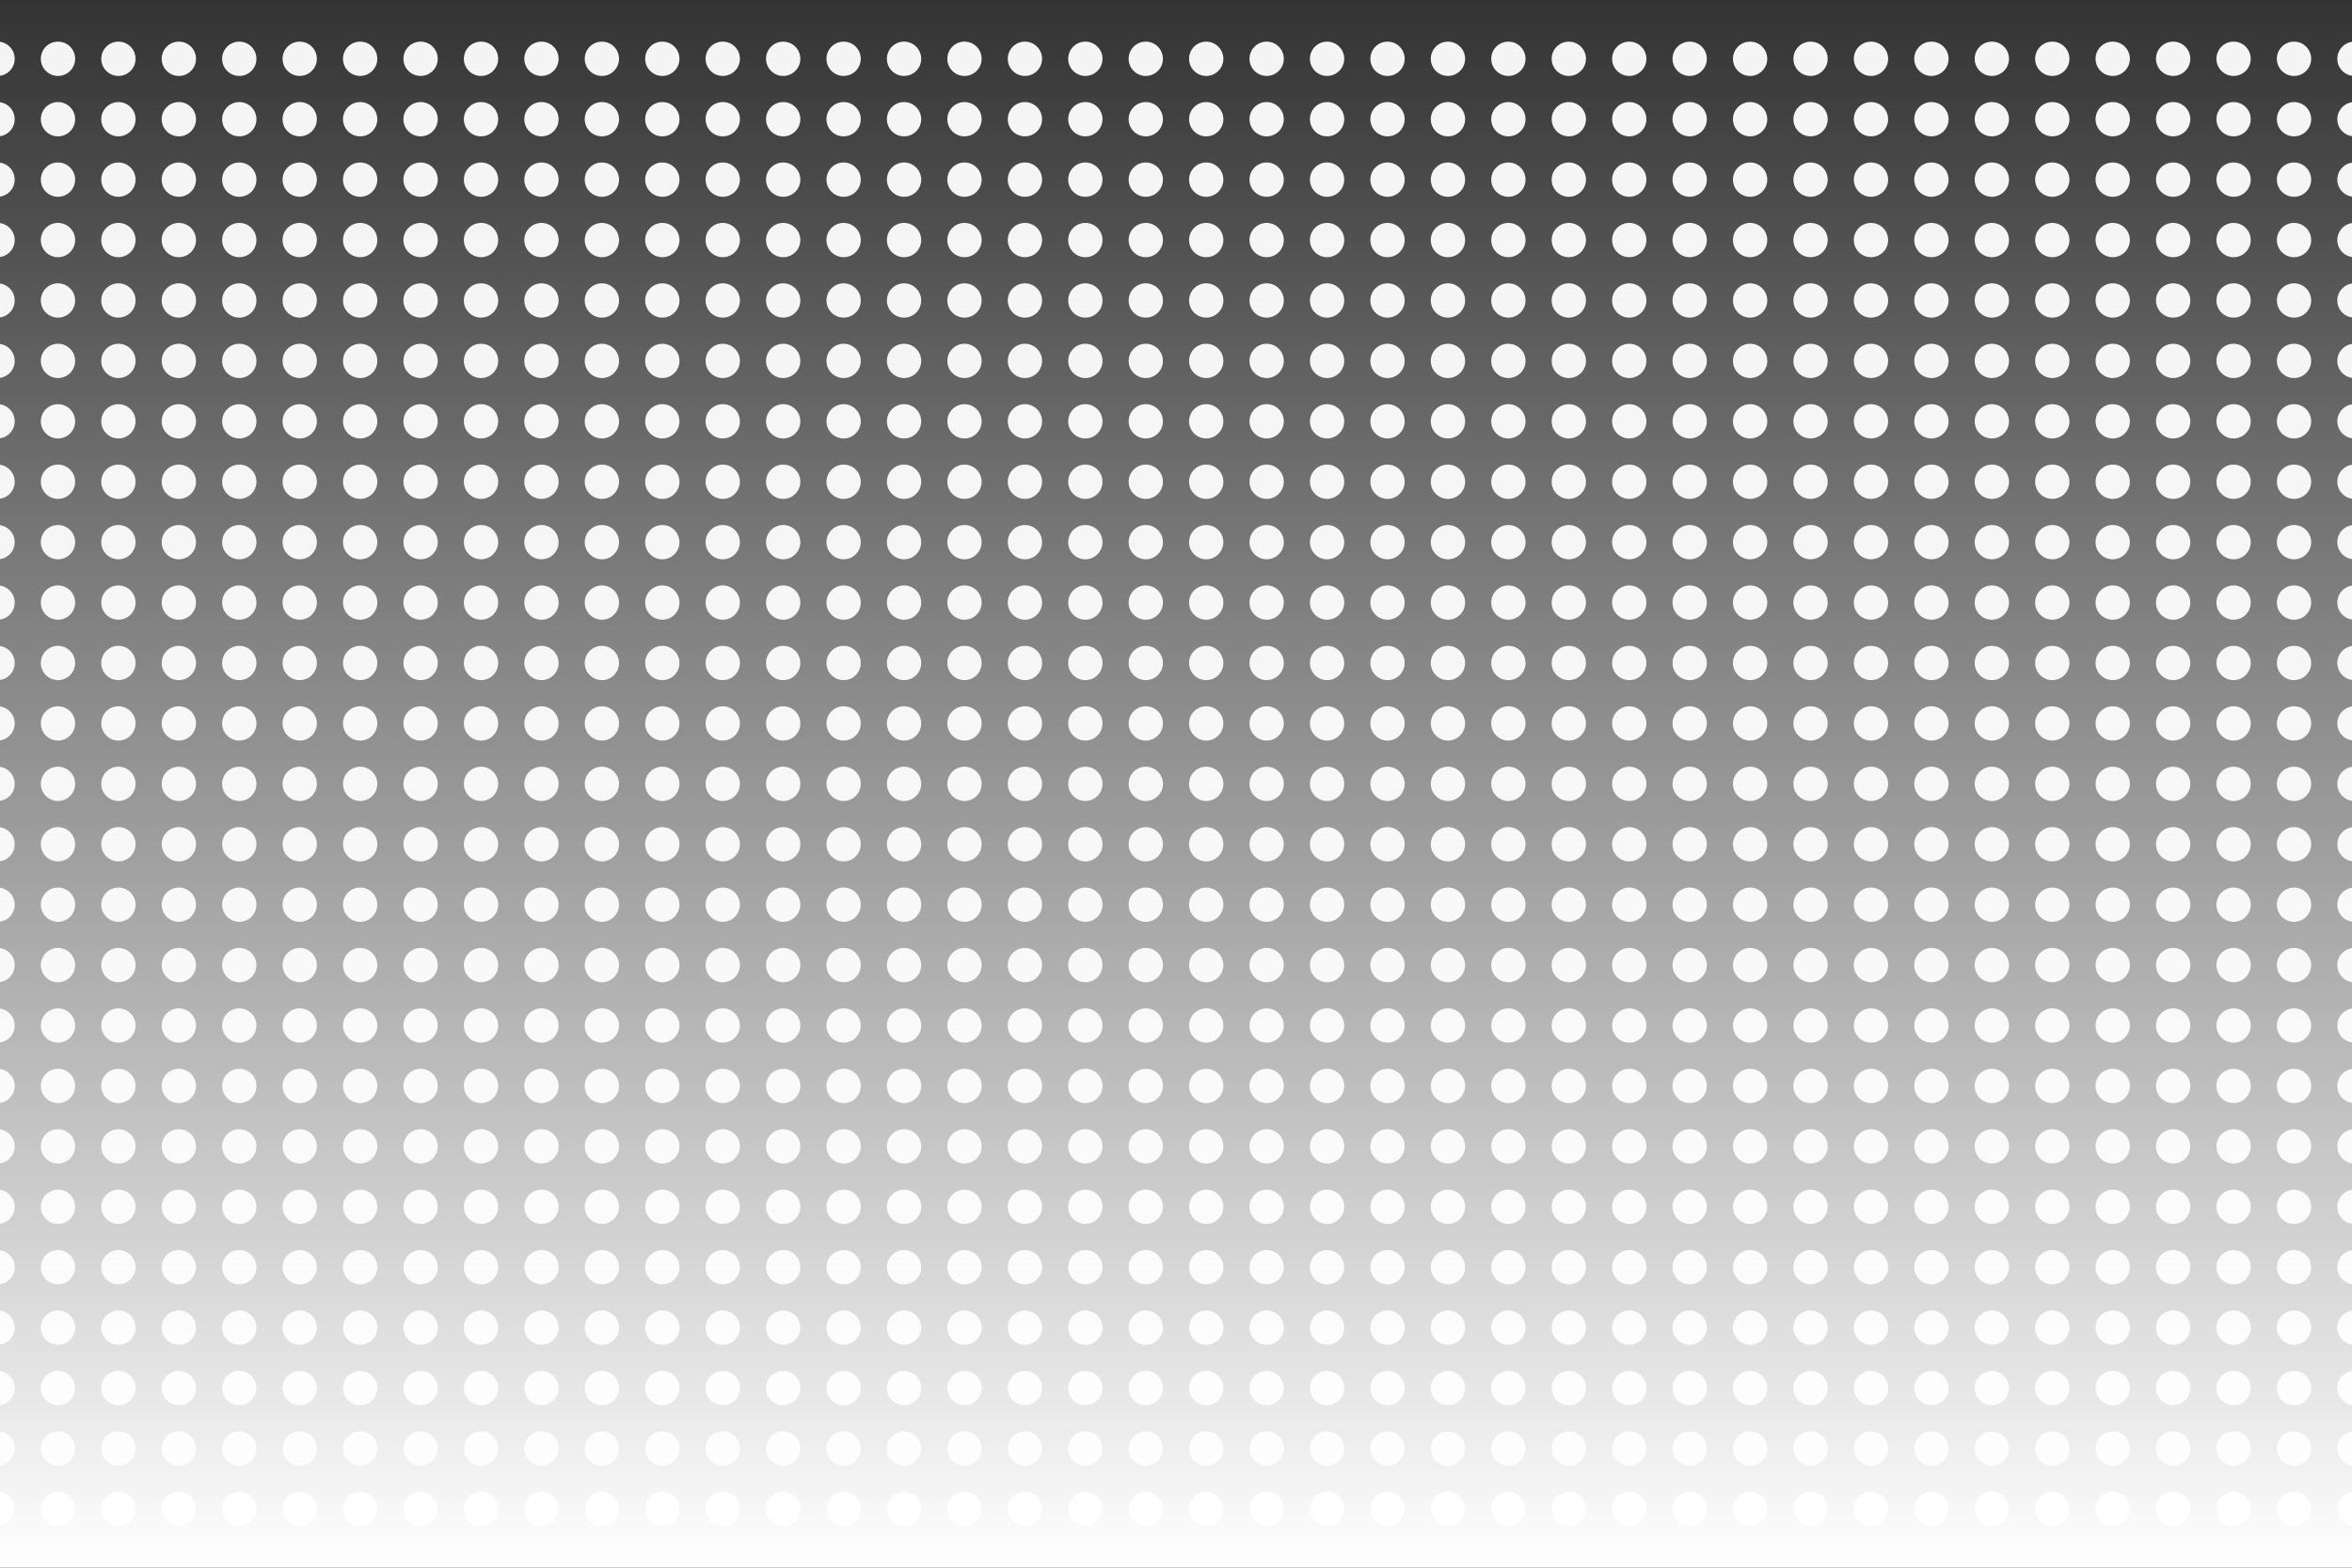 <svg width="1440" height="960" viewBox="0 0 1440 960" fill="none" xmlns="http://www.w3.org/2000/svg">
<rect x="0" y="0" width="1440" height="960" fill="#333333" stroke="none"/>
<circle cx="1441.5" cy="924" r="10.5" transform="rotate(-180 1441.5 924)" fill="#F5F5F5"/>
<circle cx="1404.5" cy="924" r="10.5" transform="rotate(-180 1404.5 924)" fill="#F5F5F5"/>
<circle cx="1367.5" cy="924" r="10.5" transform="rotate(-180 1367.5 924)" fill="#F5F5F5"/>
<circle cx="1330.5" cy="924" r="10.5" transform="rotate(-180 1330.5 924)" fill="#F5F5F5"/>
<circle cx="1293.5" cy="924" r="10.5" transform="rotate(-180 1293.5 924)" fill="#F5F5F5"/>
<circle cx="1256.5" cy="924" r="10.5" transform="rotate(-180 1256.5 924)" fill="#F5F5F5"/>
<circle cx="1219.5" cy="924" r="10.5" transform="rotate(-180 1219.5 924)" fill="#F5F5F5"/>
<circle cx="1182.5" cy="924" r="10.5" transform="rotate(-180 1182.5 924)" fill="#F5F5F5"/>
<circle cx="1145.5" cy="924" r="10.5" transform="rotate(-180 1145.5 924)" fill="#F5F5F5"/>
<circle cx="1108.5" cy="924" r="10.5" transform="rotate(-180 1108.5 924)" fill="#F5F5F5"/>
<circle cx="1071.5" cy="924" r="10.5" transform="rotate(-180 1071.5 924)" fill="#F5F5F5"/>
<circle cx="1034.5" cy="924" r="10.5" transform="rotate(-180 1034.5 924)" fill="#F5F5F5"/>
<circle cx="997.501" cy="924" r="10.5" transform="rotate(-180 997.501 924)" fill="#F5F5F5"/>
<circle cx="960.501" cy="924" r="10.5" transform="rotate(-180 960.501 924)" fill="#F5F5F5"/>
<circle cx="923.501" cy="924" r="10.5" transform="rotate(-180 923.501 924)" fill="#F5F5F5"/>
<circle cx="886.501" cy="924" r="10.5" transform="rotate(-180 886.501 924)" fill="#F5F5F5"/>
<circle cx="849.501" cy="924" r="10.5" transform="rotate(-180 849.501 924)" fill="#F5F5F5"/>
<circle cx="812.501" cy="924" r="10.5" transform="rotate(-180 812.501 924)" fill="#F5F5F5"/>
<circle cx="775.501" cy="924" r="10.5" transform="rotate(-180 775.501 924)" fill="#F5F5F5"/>
<circle cx="738.501" cy="924" r="10.5" transform="rotate(-180 738.501 924)" fill="#F5F5F5"/>
<circle cx="701.501" cy="924" r="10.5" transform="rotate(-180 701.501 924)" fill="#F5F5F5"/>
<circle cx="664.501" cy="924" r="10.5" transform="rotate(-180 664.501 924)" fill="#F5F5F5"/>
<circle cx="627.501" cy="924" r="10.5" transform="rotate(-180 627.501 924)" fill="#F5F5F5"/>
<circle cx="590.501" cy="924" r="10.5" transform="rotate(-180 590.501 924)" fill="#F5F5F5"/>
<circle cx="553.501" cy="924" r="10.5" transform="rotate(-180 553.501 924)" fill="#F5F5F5"/>
<circle cx="516.501" cy="924" r="10.5" transform="rotate(-180 516.501 924)" fill="#F5F5F5"/>
<circle cx="479.501" cy="924" r="10.5" transform="rotate(-180 479.501 924)" fill="#F5F5F5"/>
<circle cx="442.501" cy="924" r="10.5" transform="rotate(-180 442.501 924)" fill="#F5F5F5"/>
<circle cx="405.501" cy="924" r="10.5" transform="rotate(-180 405.501 924)" fill="#F5F5F5"/>
<circle cx="368.501" cy="924" r="10.5" transform="rotate(-180 368.501 924)" fill="#F5F5F5"/>
<circle cx="331.501" cy="924" r="10.5" transform="rotate(-180 331.501 924)" fill="#F5F5F5"/>
<circle cx="294.501" cy="924" r="10.5" transform="rotate(-180 294.501 924)" fill="#F5F5F5"/>
<circle cx="257.501" cy="924" r="10.5" transform="rotate(-180 257.501 924)" fill="#F5F5F5"/>
<circle cx="220.501" cy="924" r="10.5" transform="rotate(-180 220.501 924)" fill="#F5F5F5"/>
<circle cx="183.501" cy="924" r="10.5" transform="rotate(-180 183.501 924)" fill="#F5F5F5"/>
<circle cx="146.501" cy="924" r="10.5" transform="rotate(-180 146.501 924)" fill="#F5F5F5"/>
<circle cx="109.501" cy="924" r="10.5" transform="rotate(-180 109.501 924)" fill="#F5F5F5"/>
<circle cx="72.501" cy="924" r="10.5" transform="rotate(-180 72.501 924)" fill="#F5F5F5"/>
<circle cx="35.501" cy="924" r="10.5" transform="rotate(-180 35.501 924)" fill="#F5F5F5"/>
<circle cx="-1.499" cy="924" r="10.5" transform="rotate(-180 -1.499 924)" fill="#F5F5F5"/>
<circle cx="1441.5" cy="887" r="10.5" transform="rotate(-180 1441.5 887)" fill="#F5F5F5"/>
<circle cx="1404.5" cy="887" r="10.5" transform="rotate(-180 1404.5 887)" fill="#F5F5F5"/>
<circle cx="1367.5" cy="887" r="10.5" transform="rotate(-180 1367.5 887)" fill="#F5F5F5"/>
<circle cx="1330.5" cy="887" r="10.5" transform="rotate(-180 1330.5 887)" fill="#F5F5F5"/>
<circle cx="1293.5" cy="887" r="10.5" transform="rotate(-180 1293.5 887)" fill="#F5F5F5"/>
<circle cx="1256.5" cy="887" r="10.5" transform="rotate(-180 1256.5 887)" fill="#F5F5F5"/>
<circle cx="1219.5" cy="887" r="10.5" transform="rotate(-180 1219.5 887)" fill="#F5F5F5"/>
<circle cx="1182.5" cy="887" r="10.5" transform="rotate(-180 1182.5 887)" fill="#F5F5F5"/>
<circle cx="1145.5" cy="887" r="10.5" transform="rotate(-180 1145.5 887)" fill="#F5F5F5"/>
<circle cx="1108.5" cy="887" r="10.5" transform="rotate(-180 1108.5 887)" fill="#F5F5F5"/>
<circle cx="1071.5" cy="887" r="10.5" transform="rotate(-180 1071.5 887)" fill="#F5F5F5"/>
<circle cx="1034.5" cy="887" r="10.5" transform="rotate(-180 1034.5 887)" fill="#F5F5F5"/>
<circle cx="997.501" cy="887" r="10.5" transform="rotate(-180 997.501 887)" fill="#F5F5F5"/>
<circle cx="960.501" cy="887" r="10.5" transform="rotate(-180 960.501 887)" fill="#F5F5F5"/>
<circle cx="923.501" cy="887" r="10.5" transform="rotate(-180 923.501 887)" fill="#F5F5F5"/>
<circle cx="886.501" cy="887" r="10.5" transform="rotate(-180 886.501 887)" fill="#F5F5F5"/>
<circle cx="849.501" cy="887" r="10.5" transform="rotate(-180 849.501 887)" fill="#F5F5F5"/>
<circle cx="812.501" cy="887" r="10.5" transform="rotate(-180 812.501 887)" fill="#F5F5F5"/>
<circle cx="775.501" cy="887" r="10.5" transform="rotate(-180 775.501 887)" fill="#F5F5F5"/>
<circle cx="738.501" cy="887" r="10.5" transform="rotate(-180 738.501 887)" fill="#F5F5F5"/>
<circle cx="701.501" cy="887" r="10.5" transform="rotate(-180 701.501 887)" fill="#F5F5F5"/>
<circle cx="664.501" cy="887" r="10.5" transform="rotate(-180 664.501 887)" fill="#F5F5F5"/>
<circle cx="627.501" cy="887" r="10.5" transform="rotate(-180 627.501 887)" fill="#F5F5F5"/>
<circle cx="590.501" cy="887" r="10.5" transform="rotate(-180 590.501 887)" fill="#F5F5F5"/>
<circle cx="553.501" cy="887" r="10.5" transform="rotate(-180 553.501 887)" fill="#F5F5F5"/>
<circle cx="516.501" cy="887" r="10.5" transform="rotate(-180 516.501 887)" fill="#F5F5F5"/>
<circle cx="479.501" cy="887" r="10.5" transform="rotate(-180 479.501 887)" fill="#F5F5F5"/>
<circle cx="442.501" cy="887" r="10.5" transform="rotate(-180 442.501 887)" fill="#F5F5F5"/>
<circle cx="405.501" cy="887" r="10.5" transform="rotate(-180 405.501 887)" fill="#F5F5F5"/>
<circle cx="368.501" cy="887" r="10.5" transform="rotate(-180 368.501 887)" fill="#F5F5F5"/>
<circle cx="331.501" cy="887" r="10.5" transform="rotate(-180 331.501 887)" fill="#F5F5F5"/>
<circle cx="294.501" cy="887" r="10.5" transform="rotate(-180 294.501 887)" fill="#F5F5F5"/>
<circle cx="257.501" cy="887" r="10.5" transform="rotate(-180 257.501 887)" fill="#F5F5F5"/>
<circle cx="220.501" cy="887" r="10.5" transform="rotate(-180 220.501 887)" fill="#F5F5F5"/>
<circle cx="183.501" cy="887" r="10.5" transform="rotate(-180 183.501 887)" fill="#F5F5F5"/>
<circle cx="146.501" cy="887" r="10.5" transform="rotate(-180 146.501 887)" fill="#F5F5F5"/>
<circle cx="109.501" cy="887" r="10.5" transform="rotate(-180 109.501 887)" fill="#F5F5F5"/>
<circle cx="72.501" cy="887" r="10.5" transform="rotate(-180 72.501 887)" fill="#F5F5F5"/>
<circle cx="35.501" cy="887" r="10.5" transform="rotate(-180 35.501 887)" fill="#F5F5F5"/>
<circle cx="-1.499" cy="887" r="10.5" transform="rotate(-180 -1.499 887)" fill="#F5F5F5"/>
<circle cx="1441.5" cy="850" r="10.5" transform="rotate(-180 1441.5 850)" fill="#F5F5F5"/>
<circle cx="1404.5" cy="850" r="10.5" transform="rotate(-180 1404.5 850)" fill="#F5F5F5"/>
<circle cx="1367.5" cy="850" r="10.5" transform="rotate(-180 1367.5 850)" fill="#F5F5F5"/>
<circle cx="1330.5" cy="850" r="10.5" transform="rotate(-180 1330.5 850)" fill="#F5F5F5"/>
<circle cx="1293.5" cy="850" r="10.5" transform="rotate(-180 1293.5 850)" fill="#F5F5F5"/>
<circle cx="1256.5" cy="850" r="10.5" transform="rotate(-180 1256.5 850)" fill="#F5F5F5"/>
<circle cx="1219.5" cy="850" r="10.5" transform="rotate(-180 1219.5 850)" fill="#F5F5F5"/>
<circle cx="1182.5" cy="850" r="10.5" transform="rotate(-180 1182.5 850)" fill="#F5F5F5"/>
<circle cx="1145.5" cy="850" r="10.5" transform="rotate(-180 1145.5 850)" fill="#F5F5F5"/>
<circle cx="1108.5" cy="850" r="10.5" transform="rotate(-180 1108.5 850)" fill="#F5F5F5"/>
<circle cx="1071.5" cy="850" r="10.5" transform="rotate(-180 1071.5 850)" fill="#F5F5F5"/>
<circle cx="1034.5" cy="850" r="10.5" transform="rotate(-180 1034.5 850)" fill="#F5F5F5"/>
<circle cx="997.501" cy="850" r="10.5" transform="rotate(-180 997.501 850)" fill="#F5F5F5"/>
<circle cx="960.501" cy="850" r="10.5" transform="rotate(-180 960.501 850)" fill="#F5F5F5"/>
<circle cx="923.501" cy="850" r="10.5" transform="rotate(-180 923.501 850)" fill="#F5F5F5"/>
<circle cx="886.501" cy="850" r="10.5" transform="rotate(-180 886.501 850)" fill="#F5F5F5"/>
<circle cx="849.501" cy="850" r="10.5" transform="rotate(-180 849.501 850)" fill="#F5F5F5"/>
<circle cx="812.501" cy="850" r="10.5" transform="rotate(-180 812.501 850)" fill="#F5F5F5"/>
<circle cx="775.501" cy="850" r="10.5" transform="rotate(-180 775.501 850)" fill="#F5F5F5"/>
<circle cx="738.501" cy="850" r="10.5" transform="rotate(-180 738.501 850)" fill="#F5F5F5"/>
<circle cx="701.501" cy="850" r="10.5" transform="rotate(-180 701.501 850)" fill="#F5F5F5"/>
<circle cx="664.501" cy="850" r="10.5" transform="rotate(-180 664.501 850)" fill="#F5F5F5"/>
<circle cx="627.501" cy="850" r="10.5" transform="rotate(-180 627.501 850)" fill="#F5F5F5"/>
<circle cx="590.501" cy="850" r="10.5" transform="rotate(-180 590.501 850)" fill="#F5F5F5"/>
<circle cx="553.501" cy="850" r="10.5" transform="rotate(-180 553.501 850)" fill="#F5F5F5"/>
<circle cx="516.501" cy="850" r="10.5" transform="rotate(-180 516.501 850)" fill="#F5F5F5"/>
<circle cx="479.501" cy="850" r="10.5" transform="rotate(-180 479.501 850)" fill="#F5F5F5"/>
<circle cx="442.501" cy="850" r="10.5" transform="rotate(-180 442.501 850)" fill="#F5F5F5"/>
<circle cx="405.501" cy="850" r="10.5" transform="rotate(-180 405.501 850)" fill="#F5F5F5"/>
<circle cx="368.501" cy="850" r="10.5" transform="rotate(-180 368.501 850)" fill="#F5F5F5"/>
<circle cx="331.501" cy="850" r="10.5" transform="rotate(-180 331.501 850)" fill="#F5F5F5"/>
<circle cx="294.501" cy="850" r="10.5" transform="rotate(-180 294.501 850)" fill="#F5F5F5"/>
<circle cx="257.501" cy="850" r="10.5" transform="rotate(-180 257.501 850)" fill="#F5F5F5"/>
<circle cx="220.501" cy="850" r="10.5" transform="rotate(-180 220.501 850)" fill="#F5F5F5"/>
<circle cx="183.501" cy="850" r="10.5" transform="rotate(-180 183.501 850)" fill="#F5F5F5"/>
<circle cx="146.501" cy="850" r="10.5" transform="rotate(-180 146.501 850)" fill="#F5F5F5"/>
<circle cx="109.501" cy="850" r="10.5" transform="rotate(-180 109.501 850)" fill="#F5F5F5"/>
<circle cx="72.501" cy="850" r="10.5" transform="rotate(-180 72.501 850)" fill="#F5F5F5"/>
<circle cx="35.501" cy="850" r="10.5" transform="rotate(-180 35.501 850)" fill="#F5F5F5"/>
<circle cx="-1.499" cy="850" r="10.5" transform="rotate(-180 -1.499 850)" fill="#F5F5F5"/>
<circle cx="1441.5" cy="813" r="10.5" transform="rotate(-180 1441.5 813)" fill="#F5F5F5"/>
<circle cx="1404.5" cy="813" r="10.5" transform="rotate(-180 1404.5 813)" fill="#F5F5F5"/>
<circle cx="1367.5" cy="813" r="10.5" transform="rotate(-180 1367.5 813)" fill="#F5F5F5"/>
<circle cx="1330.5" cy="813" r="10.5" transform="rotate(-180 1330.5 813)" fill="#F5F5F5"/>
<circle cx="1293.5" cy="813" r="10.5" transform="rotate(-180 1293.5 813)" fill="#F5F5F5"/>
<circle cx="1256.5" cy="813" r="10.5" transform="rotate(-180 1256.5 813)" fill="#F5F5F5"/>
<circle cx="1219.5" cy="813" r="10.5" transform="rotate(-180 1219.5 813)" fill="#F5F5F5"/>
<circle cx="1182.5" cy="813" r="10.5" transform="rotate(-180 1182.5 813)" fill="#F5F5F5"/>
<circle cx="1145.5" cy="813" r="10.5" transform="rotate(-180 1145.5 813)" fill="#F5F5F5"/>
<circle cx="1108.5" cy="813" r="10.5" transform="rotate(-180 1108.5 813)" fill="#F5F5F5"/>
<circle cx="1071.5" cy="813" r="10.5" transform="rotate(-180 1071.5 813)" fill="#F5F5F5"/>
<circle cx="1034.5" cy="813" r="10.5" transform="rotate(-180 1034.5 813)" fill="#F5F5F5"/>
<circle cx="997.501" cy="813" r="10.5" transform="rotate(-180 997.501 813)" fill="#F5F5F5"/>
<circle cx="960.501" cy="813" r="10.5" transform="rotate(-180 960.501 813)" fill="#F5F5F5"/>
<circle cx="923.501" cy="813" r="10.5" transform="rotate(-180 923.501 813)" fill="#F5F5F5"/>
<circle cx="886.501" cy="813" r="10.5" transform="rotate(-180 886.501 813)" fill="#F5F5F5"/>
<circle cx="849.501" cy="813" r="10.5" transform="rotate(-180 849.501 813)" fill="#F5F5F5"/>
<circle cx="812.501" cy="813" r="10.5" transform="rotate(-180 812.501 813)" fill="#F5F5F5"/>
<circle cx="775.501" cy="813" r="10.5" transform="rotate(-180 775.501 813)" fill="#F5F5F5"/>
<circle cx="738.501" cy="813" r="10.5" transform="rotate(-180 738.501 813)" fill="#F5F5F5"/>
<circle cx="701.501" cy="813" r="10.5" transform="rotate(-180 701.501 813)" fill="#F5F5F5"/>
<circle cx="664.501" cy="813" r="10.5" transform="rotate(-180 664.501 813)" fill="#F5F5F5"/>
<circle cx="627.501" cy="813" r="10.5" transform="rotate(-180 627.501 813)" fill="#F5F5F5"/>
<circle cx="590.501" cy="813" r="10.5" transform="rotate(-180 590.501 813)" fill="#F5F5F5"/>
<circle cx="553.501" cy="813" r="10.5" transform="rotate(-180 553.501 813)" fill="#F5F5F5"/>
<circle cx="516.501" cy="813" r="10.5" transform="rotate(-180 516.501 813)" fill="#F5F5F5"/>
<circle cx="479.501" cy="813" r="10.5" transform="rotate(-180 479.501 813)" fill="#F5F5F5"/>
<circle cx="442.501" cy="813" r="10.5" transform="rotate(-180 442.501 813)" fill="#F5F5F5"/>
<circle cx="405.501" cy="813" r="10.5" transform="rotate(-180 405.501 813)" fill="#F5F5F5"/>
<circle cx="368.501" cy="813" r="10.5" transform="rotate(-180 368.501 813)" fill="#F5F5F5"/>
<circle cx="331.501" cy="813" r="10.5" transform="rotate(-180 331.501 813)" fill="#F5F5F5"/>
<circle cx="294.501" cy="813" r="10.5" transform="rotate(-180 294.501 813)" fill="#F5F5F5"/>
<circle cx="257.501" cy="813" r="10.5" transform="rotate(-180 257.501 813)" fill="#F5F5F5"/>
<circle cx="220.501" cy="813" r="10.5" transform="rotate(-180 220.501 813)" fill="#F5F5F5"/>
<circle cx="183.501" cy="813" r="10.5" transform="rotate(-180 183.501 813)" fill="#F5F5F5"/>
<circle cx="146.501" cy="813" r="10.5" transform="rotate(-180 146.501 813)" fill="#F5F5F5"/>
<circle cx="109.501" cy="813" r="10.5" transform="rotate(-180 109.501 813)" fill="#F5F5F5"/>
<circle cx="72.501" cy="813" r="10.5" transform="rotate(-180 72.501 813)" fill="#F5F5F5"/>
<circle cx="35.501" cy="813" r="10.5" transform="rotate(-180 35.501 813)" fill="#F5F5F5"/>
<circle cx="-1.499" cy="813" r="10.5" transform="rotate(-180 -1.499 813)" fill="#F5F5F5"/>
<circle cx="1441.5" cy="776" r="10.5" transform="rotate(-180 1441.5 776)" fill="#F5F5F5"/>
<circle cx="1404.5" cy="776" r="10.5" transform="rotate(-180 1404.5 776)" fill="#F5F5F5"/>
<circle cx="1367.5" cy="776" r="10.5" transform="rotate(-180 1367.5 776)" fill="#F5F5F5"/>
<circle cx="1330.5" cy="776" r="10.5" transform="rotate(-180 1330.5 776)" fill="#F5F5F5"/>
<circle cx="1293.5" cy="776" r="10.5" transform="rotate(-180 1293.5 776)" fill="#F5F5F5"/>
<circle cx="1256.5" cy="776" r="10.5" transform="rotate(-180 1256.5 776)" fill="#F5F5F5"/>
<circle cx="1219.5" cy="776" r="10.5" transform="rotate(-180 1219.5 776)" fill="#F5F5F5"/>
<circle cx="1182.5" cy="776" r="10.5" transform="rotate(-180 1182.5 776)" fill="#F5F5F5"/>
<circle cx="1145.5" cy="776" r="10.5" transform="rotate(-180 1145.5 776)" fill="#F5F5F5"/>
<circle cx="1108.5" cy="776" r="10.5" transform="rotate(-180 1108.5 776)" fill="#F5F5F5"/>
<circle cx="1071.5" cy="776" r="10.5" transform="rotate(-180 1071.5 776)" fill="#F5F5F5"/>
<circle cx="1034.5" cy="776" r="10.5" transform="rotate(-180 1034.5 776)" fill="#F5F5F5"/>
<circle cx="997.501" cy="776" r="10.5" transform="rotate(-180 997.501 776)" fill="#F5F5F5"/>
<circle cx="960.501" cy="776" r="10.5" transform="rotate(-180 960.501 776)" fill="#F5F5F5"/>
<circle cx="923.501" cy="776" r="10.5" transform="rotate(-180 923.501 776)" fill="#F5F5F5"/>
<circle cx="886.501" cy="776" r="10.5" transform="rotate(-180 886.501 776)" fill="#F5F5F5"/>
<circle cx="849.501" cy="776" r="10.5" transform="rotate(-180 849.501 776)" fill="#F5F5F5"/>
<circle cx="812.501" cy="776" r="10.5" transform="rotate(-180 812.501 776)" fill="#F5F5F5"/>
<circle cx="775.501" cy="776" r="10.5" transform="rotate(-180 775.501 776)" fill="#F5F5F5"/>
<circle cx="738.501" cy="776" r="10.5" transform="rotate(-180 738.501 776)" fill="#F5F5F5"/>
<circle cx="701.501" cy="776" r="10.5" transform="rotate(-180 701.501 776)" fill="#F5F5F5"/>
<circle cx="664.501" cy="776" r="10.5" transform="rotate(-180 664.501 776)" fill="#F5F5F5"/>
<circle cx="627.501" cy="776" r="10.5" transform="rotate(-180 627.501 776)" fill="#F5F5F5"/>
<circle cx="590.501" cy="776" r="10.5" transform="rotate(-180 590.501 776)" fill="#F5F5F5"/>
<circle cx="553.501" cy="776" r="10.5" transform="rotate(-180 553.501 776)" fill="#F5F5F5"/>
<circle cx="516.501" cy="776" r="10.5" transform="rotate(-180 516.501 776)" fill="#F5F5F5"/>
<circle cx="479.501" cy="776" r="10.5" transform="rotate(-180 479.501 776)" fill="#F5F5F5"/>
<circle cx="442.501" cy="776" r="10.5" transform="rotate(-180 442.501 776)" fill="#F5F5F5"/>
<circle cx="405.501" cy="776" r="10.5" transform="rotate(-180 405.501 776)" fill="#F5F5F5"/>
<circle cx="368.501" cy="776" r="10.5" transform="rotate(-180 368.501 776)" fill="#F5F5F5"/>
<circle cx="331.501" cy="776" r="10.5" transform="rotate(-180 331.501 776)" fill="#F5F5F5"/>
<circle cx="294.501" cy="776" r="10.5" transform="rotate(-180 294.501 776)" fill="#F5F5F5"/>
<circle cx="257.501" cy="776" r="10.5" transform="rotate(-180 257.501 776)" fill="#F5F5F5"/>
<circle cx="220.501" cy="776" r="10.5" transform="rotate(-180 220.501 776)" fill="#F5F5F5"/>
<circle cx="183.501" cy="776" r="10.5" transform="rotate(-180 183.501 776)" fill="#F5F5F5"/>
<circle cx="146.501" cy="776" r="10.5" transform="rotate(-180 146.501 776)" fill="#F5F5F5"/>
<circle cx="109.501" cy="776" r="10.5" transform="rotate(-180 109.501 776)" fill="#F5F5F5"/>
<circle cx="72.501" cy="776" r="10.5" transform="rotate(-180 72.501 776)" fill="#F5F5F5"/>
<circle cx="35.501" cy="776" r="10.5" transform="rotate(-180 35.501 776)" fill="#F5F5F5"/>
<circle cx="-1.499" cy="776" r="10.5" transform="rotate(-180 -1.499 776)" fill="#F5F5F5"/>
<circle cx="1441.5" cy="739" r="10.5" transform="rotate(-180 1441.5 739)" fill="#F5F5F5"/>
<circle cx="1404.5" cy="739" r="10.5" transform="rotate(-180 1404.5 739)" fill="#F5F5F5"/>
<circle cx="1367.5" cy="739" r="10.5" transform="rotate(-180 1367.5 739)" fill="#F5F5F5"/>
<circle cx="1330.5" cy="739" r="10.5" transform="rotate(-180 1330.5 739)" fill="#F5F5F5"/>
<circle cx="1293.5" cy="739" r="10.5" transform="rotate(-180 1293.5 739)" fill="#F5F5F5"/>
<circle cx="1256.5" cy="739" r="10.5" transform="rotate(-180 1256.5 739)" fill="#F5F5F5"/>
<circle cx="1219.5" cy="739" r="10.5" transform="rotate(-180 1219.5 739)" fill="#F5F5F5"/>
<circle cx="1182.5" cy="739" r="10.5" transform="rotate(-180 1182.5 739)" fill="#F5F5F5"/>
<circle cx="1145.5" cy="739" r="10.5" transform="rotate(-180 1145.5 739)" fill="#F5F5F5"/>
<circle cx="1108.5" cy="739" r="10.5" transform="rotate(-180 1108.5 739)" fill="#F5F5F5"/>
<circle cx="1071.5" cy="739" r="10.5" transform="rotate(-180 1071.5 739)" fill="#F5F5F5"/>
<circle cx="1034.5" cy="739" r="10.5" transform="rotate(-180 1034.5 739)" fill="#F5F5F5"/>
<circle cx="997.501" cy="739" r="10.5" transform="rotate(-180 997.501 739)" fill="#F5F5F5"/>
<circle cx="960.501" cy="739" r="10.5" transform="rotate(-180 960.501 739)" fill="#F5F5F5"/>
<circle cx="923.501" cy="739" r="10.5" transform="rotate(-180 923.501 739)" fill="#F5F5F5"/>
<circle cx="886.501" cy="739" r="10.5" transform="rotate(-180 886.501 739)" fill="#F5F5F5"/>
<circle cx="849.501" cy="739" r="10.5" transform="rotate(-180 849.501 739)" fill="#F5F5F5"/>
<circle cx="812.501" cy="739" r="10.5" transform="rotate(-180 812.501 739)" fill="#F5F5F5"/>
<circle cx="775.501" cy="739" r="10.5" transform="rotate(-180 775.501 739)" fill="#F5F5F5"/>
<circle cx="738.501" cy="739" r="10.5" transform="rotate(-180 738.501 739)" fill="#F5F5F5"/>
<circle cx="701.501" cy="739" r="10.5" transform="rotate(-180 701.501 739)" fill="#F5F5F5"/>
<circle cx="664.501" cy="739" r="10.5" transform="rotate(-180 664.501 739)" fill="#F5F5F5"/>
<circle cx="627.501" cy="739" r="10.5" transform="rotate(-180 627.501 739)" fill="#F5F5F5"/>
<circle cx="590.501" cy="739" r="10.5" transform="rotate(-180 590.501 739)" fill="#F5F5F5"/>
<circle cx="553.501" cy="739" r="10.5" transform="rotate(-180 553.501 739)" fill="#F5F5F5"/>
<circle cx="516.501" cy="739" r="10.5" transform="rotate(-180 516.501 739)" fill="#F5F5F5"/>
<circle cx="479.501" cy="739" r="10.5" transform="rotate(-180 479.501 739)" fill="#F5F5F5"/>
<circle cx="442.501" cy="739" r="10.5" transform="rotate(-180 442.501 739)" fill="#F5F5F5"/>
<circle cx="405.501" cy="739" r="10.5" transform="rotate(-180 405.501 739)" fill="#F5F5F5"/>
<circle cx="368.501" cy="739" r="10.5" transform="rotate(-180 368.501 739)" fill="#F5F5F5"/>
<circle cx="331.501" cy="739" r="10.5" transform="rotate(-180 331.501 739)" fill="#F5F5F5"/>
<circle cx="294.501" cy="739" r="10.5" transform="rotate(-180 294.501 739)" fill="#F5F5F5"/>
<circle cx="257.501" cy="739" r="10.5" transform="rotate(-180 257.501 739)" fill="#F5F5F5"/>
<circle cx="220.501" cy="739" r="10.5" transform="rotate(-180 220.501 739)" fill="#F5F5F5"/>
<circle cx="183.501" cy="739" r="10.5" transform="rotate(-180 183.501 739)" fill="#F5F5F5"/>
<circle cx="146.501" cy="739" r="10.5" transform="rotate(-180 146.501 739)" fill="#F5F5F5"/>
<circle cx="109.501" cy="739" r="10.5" transform="rotate(-180 109.501 739)" fill="#F5F5F5"/>
<circle cx="72.501" cy="739" r="10.5" transform="rotate(-180 72.501 739)" fill="#F5F5F5"/>
<circle cx="35.501" cy="739" r="10.5" transform="rotate(-180 35.501 739)" fill="#F5F5F5"/>
<circle cx="-1.499" cy="739" r="10.5" transform="rotate(-180 -1.499 739)" fill="#F5F5F5"/>
<circle cx="1441.5" cy="702" r="10.5" transform="rotate(-180 1441.5 702)" fill="#F5F5F5"/>
<circle cx="1404.5" cy="702" r="10.5" transform="rotate(-180 1404.5 702)" fill="#F5F5F5"/>
<circle cx="1367.5" cy="702" r="10.5" transform="rotate(-180 1367.5 702)" fill="#F5F5F5"/>
<circle cx="1330.5" cy="702" r="10.5" transform="rotate(-180 1330.5 702)" fill="#F5F5F5"/>
<circle cx="1293.5" cy="702" r="10.5" transform="rotate(-180 1293.5 702)" fill="#F5F5F5"/>
<circle cx="1256.5" cy="702" r="10.5" transform="rotate(-180 1256.5 702)" fill="#F5F5F5"/>
<circle cx="1219.5" cy="702" r="10.5" transform="rotate(-180 1219.5 702)" fill="#F5F5F5"/>
<circle cx="1182.5" cy="702" r="10.5" transform="rotate(-180 1182.5 702)" fill="#F5F5F5"/>
<circle cx="1145.5" cy="702" r="10.5" transform="rotate(-180 1145.5 702)" fill="#F5F5F5"/>
<circle cx="1108.5" cy="702" r="10.5" transform="rotate(-180 1108.5 702)" fill="#F5F5F5"/>
<circle cx="1071.5" cy="702" r="10.5" transform="rotate(-180 1071.5 702)" fill="#F5F5F5"/>
<circle cx="1034.5" cy="702" r="10.5" transform="rotate(-180 1034.5 702)" fill="#F5F5F5"/>
<circle cx="997.501" cy="702" r="10.5" transform="rotate(-180 997.501 702)" fill="#F5F5F5"/>
<circle cx="960.501" cy="702" r="10.5" transform="rotate(-180 960.501 702)" fill="#F5F5F5"/>
<circle cx="923.501" cy="702" r="10.5" transform="rotate(-180 923.501 702)" fill="#F5F5F5"/>
<circle cx="886.501" cy="702" r="10.5" transform="rotate(-180 886.501 702)" fill="#F5F5F5"/>
<circle cx="849.501" cy="702" r="10.5" transform="rotate(-180 849.501 702)" fill="#F5F5F5"/>
<circle cx="812.501" cy="702" r="10.5" transform="rotate(-180 812.501 702)" fill="#F5F5F5"/>
<circle cx="775.501" cy="702" r="10.5" transform="rotate(-180 775.501 702)" fill="#F5F5F5"/>
<circle cx="738.501" cy="702" r="10.5" transform="rotate(-180 738.501 702)" fill="#F5F5F5"/>
<circle cx="701.501" cy="702" r="10.5" transform="rotate(-180 701.501 702)" fill="#F5F5F5"/>
<circle cx="664.501" cy="702" r="10.5" transform="rotate(-180 664.501 702)" fill="#F5F5F5"/>
<circle cx="627.501" cy="702" r="10.5" transform="rotate(-180 627.501 702)" fill="#F5F5F5"/>
<circle cx="590.501" cy="702" r="10.5" transform="rotate(-180 590.501 702)" fill="#F5F5F5"/>
<circle cx="553.501" cy="702" r="10.5" transform="rotate(-180 553.501 702)" fill="#F5F5F5"/>
<circle cx="516.501" cy="702" r="10.5" transform="rotate(-180 516.501 702)" fill="#F5F5F5"/>
<circle cx="479.501" cy="702" r="10.5" transform="rotate(-180 479.501 702)" fill="#F5F5F5"/>
<circle cx="442.501" cy="702" r="10.5" transform="rotate(-180 442.501 702)" fill="#F5F5F5"/>
<circle cx="405.501" cy="702" r="10.5" transform="rotate(-180 405.501 702)" fill="#F5F5F5"/>
<circle cx="368.501" cy="702" r="10.5" transform="rotate(-180 368.501 702)" fill="#F5F5F5"/>
<circle cx="331.501" cy="702" r="10.5" transform="rotate(-180 331.501 702)" fill="#F5F5F5"/>
<circle cx="294.501" cy="702" r="10.5" transform="rotate(-180 294.501 702)" fill="#F5F5F5"/>
<circle cx="257.501" cy="702" r="10.5" transform="rotate(-180 257.501 702)" fill="#F5F5F5"/>
<circle cx="220.501" cy="702" r="10.5" transform="rotate(-180 220.501 702)" fill="#F5F5F5"/>
<circle cx="183.501" cy="702" r="10.5" transform="rotate(-180 183.501 702)" fill="#F5F5F5"/>
<circle cx="146.501" cy="702" r="10.5" transform="rotate(-180 146.501 702)" fill="#F5F5F5"/>
<circle cx="109.501" cy="702" r="10.5" transform="rotate(-180 109.501 702)" fill="#F5F5F5"/>
<circle cx="72.501" cy="702" r="10.5" transform="rotate(-180 72.501 702)" fill="#F5F5F5"/>
<circle cx="35.501" cy="702" r="10.5" transform="rotate(-180 35.501 702)" fill="#F5F5F5"/>
<circle cx="-1.499" cy="702" r="10.5" transform="rotate(-180 -1.499 702)" fill="#F5F5F5"/>
<circle cx="1441.5" cy="665" r="10.5" transform="rotate(-180 1441.5 665)" fill="#F5F5F5"/>
<circle cx="1404.5" cy="665" r="10.5" transform="rotate(-180 1404.5 665)" fill="#F5F5F5"/>
<circle cx="1367.5" cy="665" r="10.5" transform="rotate(-180 1367.5 665)" fill="#F5F5F5"/>
<circle cx="1330.5" cy="665" r="10.5" transform="rotate(-180 1330.5 665)" fill="#F5F5F5"/>
<circle cx="1293.5" cy="665" r="10.5" transform="rotate(-180 1293.5 665)" fill="#F5F5F5"/>
<circle cx="1256.5" cy="665" r="10.5" transform="rotate(-180 1256.5 665)" fill="#F5F5F5"/>
<circle cx="1219.5" cy="665" r="10.5" transform="rotate(-180 1219.5 665)" fill="#F5F5F5"/>
<circle cx="1182.5" cy="665" r="10.5" transform="rotate(-180 1182.5 665)" fill="#F5F5F5"/>
<circle cx="1145.5" cy="665" r="10.5" transform="rotate(-180 1145.5 665)" fill="#F5F5F5"/>
<circle cx="1108.5" cy="665" r="10.5" transform="rotate(-180 1108.5 665)" fill="#F5F5F5"/>
<circle cx="1071.5" cy="665" r="10.5" transform="rotate(-180 1071.5 665)" fill="#F5F5F5"/>
<circle cx="1034.5" cy="665" r="10.5" transform="rotate(-180 1034.5 665)" fill="#F5F5F5"/>
<circle cx="997.501" cy="665" r="10.5" transform="rotate(-180 997.501 665)" fill="#F5F5F5"/>
<circle cx="960.501" cy="665" r="10.5" transform="rotate(-180 960.501 665)" fill="#F5F5F5"/>
<circle cx="923.501" cy="665" r="10.5" transform="rotate(-180 923.501 665)" fill="#F5F5F5"/>
<circle cx="886.501" cy="665" r="10.5" transform="rotate(-180 886.501 665)" fill="#F5F5F5"/>
<circle cx="849.501" cy="665" r="10.5" transform="rotate(-180 849.501 665)" fill="#F5F5F5"/>
<circle cx="812.501" cy="665" r="10.5" transform="rotate(-180 812.501 665)" fill="#F5F5F5"/>
<circle cx="775.501" cy="665" r="10.5" transform="rotate(-180 775.501 665)" fill="#F5F5F5"/>
<circle cx="738.501" cy="665" r="10.5" transform="rotate(-180 738.501 665)" fill="#F5F5F5"/>
<circle cx="701.501" cy="665" r="10.5" transform="rotate(-180 701.501 665)" fill="#F5F5F5"/>
<circle cx="664.501" cy="665" r="10.5" transform="rotate(-180 664.501 665)" fill="#F5F5F5"/>
<circle cx="627.501" cy="665" r="10.5" transform="rotate(-180 627.501 665)" fill="#F5F5F5"/>
<circle cx="590.501" cy="665" r="10.5" transform="rotate(-180 590.501 665)" fill="#F5F5F5"/>
<circle cx="553.501" cy="665" r="10.5" transform="rotate(-180 553.501 665)" fill="#F5F5F5"/>
<circle cx="516.501" cy="665" r="10.5" transform="rotate(-180 516.501 665)" fill="#F5F5F5"/>
<circle cx="479.501" cy="665" r="10.5" transform="rotate(-180 479.501 665)" fill="#F5F5F5"/>
<circle cx="442.501" cy="665" r="10.5" transform="rotate(-180 442.501 665)" fill="#F5F5F5"/>
<circle cx="405.501" cy="665" r="10.5" transform="rotate(-180 405.501 665)" fill="#F5F5F5"/>
<circle cx="368.501" cy="665" r="10.5" transform="rotate(-180 368.501 665)" fill="#F5F5F5"/>
<circle cx="331.501" cy="665" r="10.5" transform="rotate(-180 331.501 665)" fill="#F5F5F5"/>
<circle cx="294.501" cy="665" r="10.5" transform="rotate(-180 294.501 665)" fill="#F5F5F5"/>
<circle cx="257.501" cy="665" r="10.5" transform="rotate(-180 257.501 665)" fill="#F5F5F5"/>
<circle cx="220.501" cy="665" r="10.5" transform="rotate(-180 220.501 665)" fill="#F5F5F5"/>
<circle cx="183.501" cy="665" r="10.5" transform="rotate(-180 183.501 665)" fill="#F5F5F5"/>
<circle cx="146.501" cy="665" r="10.5" transform="rotate(-180 146.501 665)" fill="#F5F5F5"/>
<circle cx="109.501" cy="665" r="10.5" transform="rotate(-180 109.501 665)" fill="#F5F5F5"/>
<circle cx="72.501" cy="665" r="10.5" transform="rotate(-180 72.501 665)" fill="#F5F5F5"/>
<circle cx="35.501" cy="665" r="10.5" transform="rotate(-180 35.501 665)" fill="#F5F5F5"/>
<circle cx="-1.499" cy="665" r="10.5" transform="rotate(-180 -1.499 665)" fill="#F5F5F5"/>
<circle cx="1441.5" cy="628" r="10.5" transform="rotate(-180 1441.5 628)" fill="#F5F5F5"/>
<circle cx="1404.5" cy="628" r="10.5" transform="rotate(-180 1404.5 628)" fill="#F5F5F5"/>
<circle cx="1367.5" cy="628" r="10.5" transform="rotate(-180 1367.5 628)" fill="#F5F5F5"/>
<circle cx="1330.5" cy="628" r="10.5" transform="rotate(-180 1330.5 628)" fill="#F5F5F5"/>
<circle cx="1293.5" cy="628" r="10.5" transform="rotate(-180 1293.5 628)" fill="#F5F5F5"/>
<circle cx="1256.5" cy="628" r="10.5" transform="rotate(-180 1256.5 628)" fill="#F5F5F5"/>
<circle cx="1219.5" cy="628" r="10.5" transform="rotate(-180 1219.5 628)" fill="#F5F5F5"/>
<circle cx="1182.5" cy="628" r="10.5" transform="rotate(-180 1182.5 628)" fill="#F5F5F5"/>
<circle cx="1145.5" cy="628" r="10.5" transform="rotate(-180 1145.5 628)" fill="#F5F5F5"/>
<circle cx="1108.5" cy="628" r="10.5" transform="rotate(-180 1108.5 628)" fill="#F5F5F5"/>
<circle cx="1071.5" cy="628" r="10.5" transform="rotate(-180 1071.5 628)" fill="#F5F5F5"/>
<circle cx="1034.5" cy="628" r="10.5" transform="rotate(-180 1034.5 628)" fill="#F5F5F5"/>
<circle cx="997.501" cy="628" r="10.5" transform="rotate(-180 997.501 628)" fill="#F5F5F5"/>
<circle cx="960.501" cy="628" r="10.5" transform="rotate(-180 960.501 628)" fill="#F5F5F5"/>
<circle cx="923.501" cy="628" r="10.5" transform="rotate(-180 923.501 628)" fill="#F5F5F5"/>
<circle cx="886.501" cy="628" r="10.5" transform="rotate(-180 886.501 628)" fill="#F5F5F5"/>
<circle cx="849.501" cy="628" r="10.5" transform="rotate(-180 849.501 628)" fill="#F5F5F5"/>
<circle cx="812.501" cy="628" r="10.5" transform="rotate(-180 812.501 628)" fill="#F5F5F5"/>
<circle cx="775.501" cy="628" r="10.5" transform="rotate(-180 775.501 628)" fill="#F5F5F5"/>
<circle cx="738.501" cy="628" r="10.5" transform="rotate(-180 738.501 628)" fill="#F5F5F5"/>
<circle cx="701.501" cy="628" r="10.5" transform="rotate(-180 701.501 628)" fill="#F5F5F5"/>
<circle cx="664.501" cy="628" r="10.5" transform="rotate(-180 664.501 628)" fill="#F5F5F5"/>
<circle cx="627.501" cy="628" r="10.5" transform="rotate(-180 627.501 628)" fill="#F5F5F5"/>
<circle cx="590.501" cy="628" r="10.5" transform="rotate(-180 590.501 628)" fill="#F5F5F5"/>
<circle cx="553.501" cy="628" r="10.5" transform="rotate(-180 553.501 628)" fill="#F5F5F5"/>
<circle cx="516.501" cy="628" r="10.5" transform="rotate(-180 516.501 628)" fill="#F5F5F5"/>
<circle cx="479.501" cy="628" r="10.5" transform="rotate(-180 479.501 628)" fill="#F5F5F5"/>
<circle cx="442.501" cy="628" r="10.5" transform="rotate(-180 442.501 628)" fill="#F5F5F5"/>
<circle cx="405.501" cy="628" r="10.5" transform="rotate(-180 405.501 628)" fill="#F5F5F5"/>
<circle cx="368.501" cy="628" r="10.5" transform="rotate(-180 368.501 628)" fill="#F5F5F5"/>
<circle cx="331.501" cy="628" r="10.5" transform="rotate(-180 331.501 628)" fill="#F5F5F5"/>
<circle cx="294.501" cy="628" r="10.5" transform="rotate(-180 294.501 628)" fill="#F5F5F5"/>
<circle cx="257.501" cy="628" r="10.5" transform="rotate(-180 257.501 628)" fill="#F5F5F5"/>
<circle cx="220.501" cy="628" r="10.5" transform="rotate(-180 220.501 628)" fill="#F5F5F5"/>
<circle cx="183.501" cy="628" r="10.5" transform="rotate(-180 183.501 628)" fill="#F5F5F5"/>
<circle cx="146.501" cy="628" r="10.5" transform="rotate(-180 146.501 628)" fill="#F5F5F5"/>
<circle cx="109.501" cy="628" r="10.5" transform="rotate(-180 109.501 628)" fill="#F5F5F5"/>
<circle cx="72.501" cy="628" r="10.5" transform="rotate(-180 72.501 628)" fill="#F5F5F5"/>
<circle cx="35.501" cy="628" r="10.5" transform="rotate(-180 35.501 628)" fill="#F5F5F5"/>
<circle cx="-1.499" cy="628" r="10.5" transform="rotate(-180 -1.499 628)" fill="#F5F5F5"/>
<circle cx="1441.5" cy="591" r="10.5" transform="rotate(-180 1441.5 591)" fill="#F5F5F5"/>
<circle cx="1404.5" cy="591" r="10.5" transform="rotate(-180 1404.5 591)" fill="#F5F5F5"/>
<circle cx="1367.5" cy="591" r="10.5" transform="rotate(-180 1367.5 591)" fill="#F5F5F5"/>
<circle cx="1330.5" cy="591" r="10.5" transform="rotate(-180 1330.5 591)" fill="#F5F5F5"/>
<circle cx="1293.5" cy="591" r="10.5" transform="rotate(-180 1293.5 591)" fill="#F5F5F5"/>
<circle cx="1256.5" cy="591" r="10.5" transform="rotate(-180 1256.5 591)" fill="#F5F5F5"/>
<circle cx="1219.5" cy="591" r="10.5" transform="rotate(-180 1219.5 591)" fill="#F5F5F5"/>
<circle cx="1182.5" cy="591" r="10.5" transform="rotate(-180 1182.5 591)" fill="#F5F5F5"/>
<circle cx="1145.5" cy="591" r="10.5" transform="rotate(-180 1145.5 591)" fill="#F5F5F5"/>
<circle cx="1108.5" cy="591" r="10.5" transform="rotate(-180 1108.5 591)" fill="#F5F5F5"/>
<circle cx="1071.5" cy="591" r="10.5" transform="rotate(-180 1071.5 591)" fill="#F5F5F5"/>
<circle cx="1034.5" cy="591" r="10.5" transform="rotate(-180 1034.5 591)" fill="#F5F5F5"/>
<circle cx="997.501" cy="591" r="10.5" transform="rotate(-180 997.501 591)" fill="#F5F5F5"/>
<circle cx="960.501" cy="591" r="10.5" transform="rotate(-180 960.501 591)" fill="#F5F5F5"/>
<circle cx="923.501" cy="591" r="10.5" transform="rotate(-180 923.501 591)" fill="#F5F5F5"/>
<circle cx="886.501" cy="591" r="10.5" transform="rotate(-180 886.501 591)" fill="#F5F5F5"/>
<circle cx="849.501" cy="591" r="10.5" transform="rotate(-180 849.501 591)" fill="#F5F5F5"/>
<circle cx="812.501" cy="591" r="10.5" transform="rotate(-180 812.501 591)" fill="#F5F5F5"/>
<circle cx="775.501" cy="591" r="10.5" transform="rotate(-180 775.501 591)" fill="#F5F5F5"/>
<circle cx="738.501" cy="591" r="10.5" transform="rotate(-180 738.501 591)" fill="#F5F5F5"/>
<circle cx="701.501" cy="591" r="10.5" transform="rotate(-180 701.501 591)" fill="#F5F5F5"/>
<circle cx="664.501" cy="591" r="10.5" transform="rotate(-180 664.501 591)" fill="#F5F5F5"/>
<circle cx="627.501" cy="591" r="10.5" transform="rotate(-180 627.501 591)" fill="#F5F5F5"/>
<circle cx="590.501" cy="591" r="10.5" transform="rotate(-180 590.501 591)" fill="#F5F5F5"/>
<circle cx="553.501" cy="591" r="10.5" transform="rotate(-180 553.501 591)" fill="#F5F5F5"/>
<circle cx="516.501" cy="591" r="10.5" transform="rotate(-180 516.501 591)" fill="#F5F5F5"/>
<circle cx="479.501" cy="591" r="10.5" transform="rotate(-180 479.501 591)" fill="#F5F5F5"/>
<circle cx="442.501" cy="591" r="10.5" transform="rotate(-180 442.501 591)" fill="#F5F5F5"/>
<circle cx="405.501" cy="591" r="10.5" transform="rotate(-180 405.501 591)" fill="#F5F5F5"/>
<circle cx="368.501" cy="591" r="10.5" transform="rotate(-180 368.501 591)" fill="#F5F5F5"/>
<circle cx="331.501" cy="591" r="10.5" transform="rotate(-180 331.501 591)" fill="#F5F5F5"/>
<circle cx="294.501" cy="591" r="10.5" transform="rotate(-180 294.501 591)" fill="#F5F5F5"/>
<circle cx="257.501" cy="591" r="10.5" transform="rotate(-180 257.501 591)" fill="#F5F5F5"/>
<circle cx="220.501" cy="591" r="10.5" transform="rotate(-180 220.501 591)" fill="#F5F5F5"/>
<circle cx="183.501" cy="591" r="10.5" transform="rotate(-180 183.501 591)" fill="#F5F5F5"/>
<circle cx="146.501" cy="591" r="10.5" transform="rotate(-180 146.501 591)" fill="#F5F5F5"/>
<circle cx="109.501" cy="591" r="10.5" transform="rotate(-180 109.501 591)" fill="#F5F5F5"/>
<circle cx="72.501" cy="591" r="10.5" transform="rotate(-180 72.501 591)" fill="#F5F5F5"/>
<circle cx="35.501" cy="591" r="10.5" transform="rotate(-180 35.501 591)" fill="#F5F5F5"/>
<circle cx="-1.499" cy="591" r="10.5" transform="rotate(-180 -1.499 591)" fill="#F5F5F5"/>
<circle cx="1441.5" cy="554" r="10.5" transform="rotate(-180 1441.5 554)" fill="#F5F5F5"/>
<circle cx="1404.5" cy="554" r="10.5" transform="rotate(-180 1404.5 554)" fill="#F5F5F5"/>
<circle cx="1367.5" cy="554" r="10.5" transform="rotate(-180 1367.5 554)" fill="#F5F5F5"/>
<circle cx="1330.5" cy="554" r="10.5" transform="rotate(-180 1330.5 554)" fill="#F5F5F5"/>
<circle cx="1293.5" cy="554" r="10.5" transform="rotate(-180 1293.5 554)" fill="#F5F5F5"/>
<circle cx="1256.5" cy="554" r="10.5" transform="rotate(-180 1256.5 554)" fill="#F5F5F5"/>
<circle cx="1219.5" cy="554" r="10.5" transform="rotate(-180 1219.5 554)" fill="#F5F5F5"/>
<circle cx="1182.5" cy="554" r="10.5" transform="rotate(-180 1182.5 554)" fill="#F5F5F5"/>
<circle cx="1145.5" cy="554" r="10.5" transform="rotate(-180 1145.5 554)" fill="#F5F5F5"/>
<circle cx="1108.5" cy="554" r="10.5" transform="rotate(-180 1108.5 554)" fill="#F5F5F5"/>
<circle cx="1071.5" cy="554" r="10.5" transform="rotate(-180 1071.5 554)" fill="#F5F5F5"/>
<circle cx="1034.5" cy="554" r="10.5" transform="rotate(-180 1034.5 554)" fill="#F5F5F5"/>
<circle cx="997.501" cy="554" r="10.5" transform="rotate(-180 997.501 554)" fill="#F5F5F5"/>
<circle cx="960.501" cy="554" r="10.5" transform="rotate(-180 960.501 554)" fill="#F5F5F5"/>
<circle cx="923.501" cy="554" r="10.5" transform="rotate(-180 923.501 554)" fill="#F5F5F5"/>
<circle cx="886.501" cy="554" r="10.5" transform="rotate(-180 886.501 554)" fill="#F5F5F5"/>
<circle cx="849.501" cy="554" r="10.5" transform="rotate(-180 849.501 554)" fill="#F5F5F5"/>
<circle cx="812.501" cy="554" r="10.5" transform="rotate(-180 812.501 554)" fill="#F5F5F5"/>
<circle cx="775.501" cy="554" r="10.5" transform="rotate(-180 775.501 554)" fill="#F5F5F5"/>
<circle cx="738.501" cy="554" r="10.5" transform="rotate(-180 738.501 554)" fill="#F5F5F5"/>
<circle cx="701.501" cy="554" r="10.5" transform="rotate(-180 701.501 554)" fill="#F5F5F5"/>
<circle cx="664.501" cy="554" r="10.5" transform="rotate(-180 664.501 554)" fill="#F5F5F5"/>
<circle cx="627.501" cy="554" r="10.5" transform="rotate(-180 627.501 554)" fill="#F5F5F5"/>
<circle cx="590.501" cy="554" r="10.5" transform="rotate(-180 590.501 554)" fill="#F5F5F5"/>
<circle cx="553.501" cy="554" r="10.5" transform="rotate(-180 553.501 554)" fill="#F5F5F5"/>
<circle cx="516.501" cy="554" r="10.5" transform="rotate(-180 516.501 554)" fill="#F5F5F5"/>
<circle cx="479.501" cy="554" r="10.5" transform="rotate(-180 479.501 554)" fill="#F5F5F5"/>
<circle cx="442.501" cy="554" r="10.5" transform="rotate(-180 442.501 554)" fill="#F5F5F5"/>
<circle cx="405.501" cy="554" r="10.5" transform="rotate(-180 405.501 554)" fill="#F5F5F5"/>
<circle cx="368.501" cy="554" r="10.5" transform="rotate(-180 368.501 554)" fill="#F5F5F5"/>
<circle cx="331.501" cy="554" r="10.5" transform="rotate(-180 331.501 554)" fill="#F5F5F5"/>
<circle cx="294.501" cy="554" r="10.5" transform="rotate(-180 294.501 554)" fill="#F5F5F5"/>
<circle cx="257.501" cy="554" r="10.5" transform="rotate(-180 257.501 554)" fill="#F5F5F5"/>
<circle cx="220.501" cy="554" r="10.5" transform="rotate(-180 220.501 554)" fill="#F5F5F5"/>
<circle cx="183.501" cy="554" r="10.5" transform="rotate(-180 183.501 554)" fill="#F5F5F5"/>
<circle cx="146.501" cy="554" r="10.5" transform="rotate(-180 146.501 554)" fill="#F5F5F5"/>
<circle cx="109.501" cy="554" r="10.5" transform="rotate(-180 109.501 554)" fill="#F5F5F5"/>
<circle cx="72.501" cy="554" r="10.5" transform="rotate(-180 72.501 554)" fill="#F5F5F5"/>
<circle cx="35.501" cy="554" r="10.5" transform="rotate(-180 35.501 554)" fill="#F5F5F5"/>
<circle cx="-1.499" cy="554" r="10.5" transform="rotate(-180 -1.499 554)" fill="#F5F5F5"/>
<circle cx="1441.5" cy="517" r="10.5" transform="rotate(-180 1441.5 517)" fill="#F5F5F5"/>
<circle cx="1404.5" cy="517" r="10.5" transform="rotate(-180 1404.5 517)" fill="#F5F5F5"/>
<circle cx="1367.5" cy="517" r="10.5" transform="rotate(-180 1367.5 517)" fill="#F5F5F5"/>
<circle cx="1330.5" cy="517" r="10.5" transform="rotate(-180 1330.5 517)" fill="#F5F5F5"/>
<circle cx="1293.5" cy="517" r="10.5" transform="rotate(-180 1293.5 517)" fill="#F5F5F5"/>
<circle cx="1256.5" cy="517" r="10.5" transform="rotate(-180 1256.5 517)" fill="#F5F5F5"/>
<circle cx="1219.5" cy="517" r="10.5" transform="rotate(-180 1219.5 517)" fill="#F5F5F5"/>
<circle cx="1182.5" cy="517" r="10.5" transform="rotate(-180 1182.5 517)" fill="#F5F5F5"/>
<circle cx="1145.5" cy="517" r="10.5" transform="rotate(-180 1145.5 517)" fill="#F5F5F5"/>
<circle cx="1108.5" cy="517" r="10.5" transform="rotate(-180 1108.5 517)" fill="#F5F5F5"/>
<circle cx="1071.5" cy="517" r="10.5" transform="rotate(-180 1071.5 517)" fill="#F5F5F5"/>
<circle cx="1034.5" cy="517" r="10.5" transform="rotate(-180 1034.5 517)" fill="#F5F5F5"/>
<circle cx="997.501" cy="517" r="10.5" transform="rotate(-180 997.501 517)" fill="#F5F5F5"/>
<circle cx="960.501" cy="517" r="10.5" transform="rotate(-180 960.501 517)" fill="#F5F5F5"/>
<circle cx="923.501" cy="517" r="10.5" transform="rotate(-180 923.501 517)" fill="#F5F5F5"/>
<circle cx="886.501" cy="517" r="10.5" transform="rotate(-180 886.501 517)" fill="#F5F5F5"/>
<circle cx="849.501" cy="517" r="10.5" transform="rotate(-180 849.501 517)" fill="#F5F5F5"/>
<circle cx="812.501" cy="517" r="10.5" transform="rotate(-180 812.501 517)" fill="#F5F5F5"/>
<circle cx="775.501" cy="517" r="10.5" transform="rotate(-180 775.501 517)" fill="#F5F5F5"/>
<circle cx="738.501" cy="517" r="10.5" transform="rotate(-180 738.501 517)" fill="#F5F5F5"/>
<circle cx="701.501" cy="517" r="10.5" transform="rotate(-180 701.501 517)" fill="#F5F5F5"/>
<circle cx="664.501" cy="517" r="10.5" transform="rotate(-180 664.501 517)" fill="#F5F5F5"/>
<circle cx="627.501" cy="517" r="10.5" transform="rotate(-180 627.501 517)" fill="#F5F5F5"/>
<circle cx="590.501" cy="517" r="10.5" transform="rotate(-180 590.501 517)" fill="#F5F5F5"/>
<circle cx="553.501" cy="517" r="10.5" transform="rotate(-180 553.501 517)" fill="#F5F5F5"/>
<circle cx="516.501" cy="517" r="10.5" transform="rotate(-180 516.501 517)" fill="#F5F5F5"/>
<circle cx="479.501" cy="517" r="10.5" transform="rotate(-180 479.501 517)" fill="#F5F5F5"/>
<circle cx="442.501" cy="517" r="10.5" transform="rotate(-180 442.501 517)" fill="#F5F5F5"/>
<circle cx="405.501" cy="517" r="10.5" transform="rotate(-180 405.501 517)" fill="#F5F5F5"/>
<circle cx="368.501" cy="517" r="10.5" transform="rotate(-180 368.501 517)" fill="#F5F5F5"/>
<circle cx="331.501" cy="517" r="10.5" transform="rotate(-180 331.501 517)" fill="#F5F5F5"/>
<circle cx="294.501" cy="517" r="10.5" transform="rotate(-180 294.501 517)" fill="#F5F5F5"/>
<circle cx="257.501" cy="517" r="10.5" transform="rotate(-180 257.501 517)" fill="#F5F5F5"/>
<circle cx="220.501" cy="517" r="10.5" transform="rotate(-180 220.501 517)" fill="#F5F5F5"/>
<circle cx="183.501" cy="517" r="10.5" transform="rotate(-180 183.501 517)" fill="#F5F5F5"/>
<circle cx="146.501" cy="517" r="10.5" transform="rotate(-180 146.501 517)" fill="#F5F5F5"/>
<circle cx="109.501" cy="517" r="10.5" transform="rotate(-180 109.501 517)" fill="#F5F5F5"/>
<circle cx="72.501" cy="517" r="10.5" transform="rotate(-180 72.501 517)" fill="#F5F5F5"/>
<circle cx="35.501" cy="517" r="10.5" transform="rotate(-180 35.501 517)" fill="#F5F5F5"/>
<circle cx="-1.499" cy="517" r="10.5" transform="rotate(-180 -1.499 517)" fill="#F5F5F5"/>
<circle cx="1441.5" cy="480" r="10.5" transform="rotate(-180 1441.5 480)" fill="#F5F5F5"/>
<circle cx="1404.5" cy="480" r="10.5" transform="rotate(-180 1404.5 480)" fill="#F5F5F5"/>
<circle cx="1367.5" cy="480" r="10.5" transform="rotate(-180 1367.5 480)" fill="#F5F5F5"/>
<circle cx="1330.5" cy="480" r="10.5" transform="rotate(-180 1330.5 480)" fill="#F5F5F5"/>
<circle cx="1293.5" cy="480" r="10.5" transform="rotate(-180 1293.5 480)" fill="#F5F5F5"/>
<circle cx="1256.5" cy="480" r="10.5" transform="rotate(-180 1256.5 480)" fill="#F5F5F5"/>
<circle cx="1219.5" cy="480" r="10.5" transform="rotate(-180 1219.5 480)" fill="#F5F5F5"/>
<circle cx="1182.5" cy="480" r="10.5" transform="rotate(-180 1182.5 480)" fill="#F5F5F5"/>
<circle cx="1145.5" cy="480" r="10.5" transform="rotate(-180 1145.5 480)" fill="#F5F5F5"/>
<circle cx="1108.5" cy="480" r="10.5" transform="rotate(-180 1108.5 480)" fill="#F5F5F5"/>
<circle cx="1071.5" cy="480" r="10.5" transform="rotate(-180 1071.5 480)" fill="#F5F5F5"/>
<circle cx="1034.5" cy="480" r="10.5" transform="rotate(-180 1034.5 480)" fill="#F5F5F5"/>
<circle cx="997.501" cy="480" r="10.5" transform="rotate(-180 997.501 480)" fill="#F5F5F5"/>
<circle cx="960.501" cy="480" r="10.5" transform="rotate(-180 960.501 480)" fill="#F5F5F5"/>
<circle cx="923.501" cy="480" r="10.5" transform="rotate(-180 923.501 480)" fill="#F5F5F5"/>
<circle cx="886.501" cy="480" r="10.5" transform="rotate(-180 886.501 480)" fill="#F5F5F5"/>
<circle cx="849.501" cy="480" r="10.5" transform="rotate(-180 849.501 480)" fill="#F5F5F5"/>
<circle cx="812.501" cy="480" r="10.5" transform="rotate(-180 812.501 480)" fill="#F5F5F5"/>
<circle cx="775.501" cy="480" r="10.5" transform="rotate(-180 775.501 480)" fill="#F5F5F5"/>
<circle cx="738.501" cy="480" r="10.5" transform="rotate(-180 738.501 480)" fill="#F5F5F5"/>
<circle cx="701.501" cy="480" r="10.5" transform="rotate(-180 701.501 480)" fill="#F5F5F5"/>
<circle cx="664.501" cy="480" r="10.5" transform="rotate(-180 664.501 480)" fill="#F5F5F5"/>
<circle cx="627.501" cy="480" r="10.5" transform="rotate(-180 627.501 480)" fill="#F5F5F5"/>
<circle cx="590.501" cy="480" r="10.5" transform="rotate(-180 590.501 480)" fill="#F5F5F5"/>
<circle cx="553.501" cy="480" r="10.5" transform="rotate(-180 553.501 480)" fill="#F5F5F5"/>
<circle cx="516.501" cy="480" r="10.5" transform="rotate(-180 516.501 480)" fill="#F5F5F5"/>
<circle cx="479.501" cy="480" r="10.5" transform="rotate(-180 479.501 480)" fill="#F5F5F5"/>
<circle cx="442.501" cy="480" r="10.5" transform="rotate(-180 442.501 480)" fill="#F5F5F5"/>
<circle cx="405.501" cy="480" r="10.5" transform="rotate(-180 405.501 480)" fill="#F5F5F5"/>
<circle cx="368.501" cy="480" r="10.5" transform="rotate(-180 368.501 480)" fill="#F5F5F5"/>
<circle cx="331.501" cy="480" r="10.5" transform="rotate(-180 331.501 480)" fill="#F5F5F5"/>
<circle cx="294.501" cy="480" r="10.5" transform="rotate(-180 294.501 480)" fill="#F5F5F5"/>
<circle cx="257.501" cy="480" r="10.5" transform="rotate(-180 257.501 480)" fill="#F5F5F5"/>
<circle cx="220.501" cy="480" r="10.5" transform="rotate(-180 220.501 480)" fill="#F5F5F5"/>
<circle cx="183.501" cy="480" r="10.5" transform="rotate(-180 183.501 480)" fill="#F5F5F5"/>
<circle cx="146.501" cy="480" r="10.5" transform="rotate(-180 146.501 480)" fill="#F5F5F5"/>
<circle cx="109.501" cy="480" r="10.5" transform="rotate(-180 109.501 480)" fill="#F5F5F5"/>
<circle cx="72.501" cy="480" r="10.5" transform="rotate(-180 72.501 480)" fill="#F5F5F5"/>
<circle cx="35.501" cy="480" r="10.5" transform="rotate(-180 35.501 480)" fill="#F5F5F5"/>
<circle cx="-1.499" cy="480" r="10.5" transform="rotate(-180 -1.499 480)" fill="#F5F5F5"/>
<circle cx="1441.5" cy="443" r="10.5" transform="rotate(-180 1441.5 443)" fill="#F5F5F5"/>
<circle cx="1404.5" cy="443" r="10.5" transform="rotate(-180 1404.5 443)" fill="#F5F5F5"/>
<circle cx="1367.5" cy="443" r="10.5" transform="rotate(-180 1367.5 443)" fill="#F5F5F5"/>
<circle cx="1330.5" cy="443" r="10.5" transform="rotate(-180 1330.5 443)" fill="#F5F5F5"/>
<circle cx="1293.5" cy="443" r="10.5" transform="rotate(-180 1293.5 443)" fill="#F5F5F5"/>
<circle cx="1256.5" cy="443" r="10.5" transform="rotate(-180 1256.5 443)" fill="#F5F5F5"/>
<circle cx="1219.5" cy="443" r="10.5" transform="rotate(-180 1219.5 443)" fill="#F5F5F5"/>
<circle cx="1182.5" cy="443" r="10.5" transform="rotate(-180 1182.5 443)" fill="#F5F5F5"/>
<circle cx="1145.5" cy="443" r="10.5" transform="rotate(-180 1145.5 443)" fill="#F5F5F5"/>
<circle cx="1108.5" cy="443" r="10.5" transform="rotate(-180 1108.5 443)" fill="#F5F5F5"/>
<circle cx="1071.5" cy="443" r="10.5" transform="rotate(-180 1071.5 443)" fill="#F5F5F5"/>
<circle cx="1034.5" cy="443" r="10.5" transform="rotate(-180 1034.5 443)" fill="#F5F5F5"/>
<circle cx="997.501" cy="443" r="10.5" transform="rotate(-180 997.501 443)" fill="#F5F5F5"/>
<circle cx="960.501" cy="443" r="10.5" transform="rotate(-180 960.501 443)" fill="#F5F5F5"/>
<circle cx="923.501" cy="443" r="10.5" transform="rotate(-180 923.501 443)" fill="#F5F5F5"/>
<circle cx="886.501" cy="443" r="10.5" transform="rotate(-180 886.501 443)" fill="#F5F5F5"/>
<circle cx="849.501" cy="443" r="10.5" transform="rotate(-180 849.501 443)" fill="#F5F5F5"/>
<circle cx="812.501" cy="443" r="10.5" transform="rotate(-180 812.501 443)" fill="#F5F5F5"/>
<circle cx="775.501" cy="443" r="10.5" transform="rotate(-180 775.501 443)" fill="#F5F5F5"/>
<circle cx="738.501" cy="443" r="10.5" transform="rotate(-180 738.501 443)" fill="#F5F5F5"/>
<circle cx="701.501" cy="443" r="10.5" transform="rotate(-180 701.501 443)" fill="#F5F5F5"/>
<circle cx="664.501" cy="443" r="10.5" transform="rotate(-180 664.501 443)" fill="#F5F5F5"/>
<circle cx="627.501" cy="443" r="10.5" transform="rotate(-180 627.501 443)" fill="#F5F5F5"/>
<circle cx="590.501" cy="443" r="10.5" transform="rotate(-180 590.501 443)" fill="#F5F5F5"/>
<circle cx="553.501" cy="443" r="10.5" transform="rotate(-180 553.501 443)" fill="#F5F5F5"/>
<circle cx="516.501" cy="443" r="10.5" transform="rotate(-180 516.501 443)" fill="#F5F5F5"/>
<circle cx="479.501" cy="443" r="10.5" transform="rotate(-180 479.501 443)" fill="#F5F5F5"/>
<circle cx="442.501" cy="443" r="10.5" transform="rotate(-180 442.501 443)" fill="#F5F5F5"/>
<circle cx="405.501" cy="443" r="10.5" transform="rotate(-180 405.501 443)" fill="#F5F5F5"/>
<circle cx="368.501" cy="443" r="10.5" transform="rotate(-180 368.501 443)" fill="#F5F5F5"/>
<circle cx="331.501" cy="443" r="10.5" transform="rotate(-180 331.501 443)" fill="#F5F5F5"/>
<circle cx="294.501" cy="443" r="10.5" transform="rotate(-180 294.501 443)" fill="#F5F5F5"/>
<circle cx="257.501" cy="443" r="10.5" transform="rotate(-180 257.501 443)" fill="#F5F5F5"/>
<circle cx="220.501" cy="443" r="10.5" transform="rotate(-180 220.501 443)" fill="#F5F5F5"/>
<circle cx="183.501" cy="443" r="10.5" transform="rotate(-180 183.501 443)" fill="#F5F5F5"/>
<circle cx="146.501" cy="443" r="10.5" transform="rotate(-180 146.501 443)" fill="#F5F5F5"/>
<circle cx="109.501" cy="443" r="10.5" transform="rotate(-180 109.501 443)" fill="#F5F5F5"/>
<circle cx="72.501" cy="443" r="10.5" transform="rotate(-180 72.501 443)" fill="#F5F5F5"/>
<circle cx="35.501" cy="443" r="10.5" transform="rotate(-180 35.501 443)" fill="#F5F5F5"/>
<circle cx="-1.499" cy="443" r="10.5" transform="rotate(-180 -1.499 443)" fill="#F5F5F5"/>
<circle cx="1441.5" cy="406" r="10.5" transform="rotate(-180 1441.5 406)" fill="#F5F5F5"/>
<circle cx="1404.5" cy="406" r="10.5" transform="rotate(-180 1404.5 406)" fill="#F5F5F5"/>
<circle cx="1367.5" cy="406" r="10.5" transform="rotate(-180 1367.5 406)" fill="#F5F5F5"/>
<circle cx="1330.5" cy="406" r="10.5" transform="rotate(-180 1330.5 406)" fill="#F5F5F5"/>
<circle cx="1293.5" cy="406" r="10.5" transform="rotate(-180 1293.5 406)" fill="#F5F5F5"/>
<circle cx="1256.5" cy="406" r="10.5" transform="rotate(-180 1256.5 406)" fill="#F5F5F5"/>
<circle cx="1219.5" cy="406" r="10.5" transform="rotate(-180 1219.5 406)" fill="#F5F5F5"/>
<circle cx="1182.5" cy="406" r="10.5" transform="rotate(-180 1182.5 406)" fill="#F5F5F5"/>
<circle cx="1145.5" cy="406" r="10.5" transform="rotate(-180 1145.5 406)" fill="#F5F5F5"/>
<circle cx="1108.5" cy="406" r="10.5" transform="rotate(-180 1108.5 406)" fill="#F5F5F5"/>
<circle cx="1071.5" cy="406" r="10.5" transform="rotate(-180 1071.5 406)" fill="#F5F5F5"/>
<circle cx="1034.5" cy="406" r="10.5" transform="rotate(-180 1034.5 406)" fill="#F5F5F5"/>
<circle cx="997.501" cy="406" r="10.5" transform="rotate(-180 997.501 406)" fill="#F5F5F5"/>
<circle cx="960.501" cy="406" r="10.5" transform="rotate(-180 960.501 406)" fill="#F5F5F5"/>
<circle cx="923.501" cy="406" r="10.5" transform="rotate(-180 923.501 406)" fill="#F5F5F5"/>
<circle cx="886.501" cy="406" r="10.5" transform="rotate(-180 886.501 406)" fill="#F5F5F5"/>
<circle cx="849.501" cy="406" r="10.5" transform="rotate(-180 849.501 406)" fill="#F5F5F5"/>
<circle cx="812.501" cy="406" r="10.5" transform="rotate(-180 812.501 406)" fill="#F5F5F5"/>
<circle cx="775.501" cy="406" r="10.5" transform="rotate(-180 775.501 406)" fill="#F5F5F5"/>
<circle cx="738.501" cy="406" r="10.5" transform="rotate(-180 738.501 406)" fill="#F5F5F5"/>
<circle cx="701.501" cy="406" r="10.5" transform="rotate(-180 701.501 406)" fill="#F5F5F5"/>
<circle cx="664.501" cy="406" r="10.5" transform="rotate(-180 664.501 406)" fill="#F5F5F5"/>
<circle cx="627.501" cy="406" r="10.5" transform="rotate(-180 627.501 406)" fill="#F5F5F5"/>
<circle cx="590.501" cy="406" r="10.5" transform="rotate(-180 590.501 406)" fill="#F5F5F5"/>
<circle cx="553.501" cy="406" r="10.5" transform="rotate(-180 553.501 406)" fill="#F5F5F5"/>
<circle cx="516.501" cy="406" r="10.5" transform="rotate(-180 516.501 406)" fill="#F5F5F5"/>
<circle cx="479.501" cy="406" r="10.5" transform="rotate(-180 479.501 406)" fill="#F5F5F5"/>
<circle cx="442.501" cy="406" r="10.5" transform="rotate(-180 442.501 406)" fill="#F5F5F5"/>
<circle cx="405.501" cy="406" r="10.5" transform="rotate(-180 405.501 406)" fill="#F5F5F5"/>
<circle cx="368.501" cy="406" r="10.5" transform="rotate(-180 368.501 406)" fill="#F5F5F5"/>
<circle cx="331.501" cy="406" r="10.5" transform="rotate(-180 331.501 406)" fill="#F5F5F5"/>
<circle cx="294.501" cy="406" r="10.5" transform="rotate(-180 294.501 406)" fill="#F5F5F5"/>
<circle cx="257.501" cy="406" r="10.5" transform="rotate(-180 257.501 406)" fill="#F5F5F5"/>
<circle cx="220.501" cy="406" r="10.5" transform="rotate(-180 220.501 406)" fill="#F5F5F5"/>
<circle cx="183.501" cy="406" r="10.5" transform="rotate(-180 183.501 406)" fill="#F5F5F5"/>
<circle cx="146.501" cy="406" r="10.5" transform="rotate(-180 146.501 406)" fill="#F5F5F5"/>
<circle cx="109.501" cy="406" r="10.5" transform="rotate(-180 109.501 406)" fill="#F5F5F5"/>
<circle cx="72.501" cy="406" r="10.5" transform="rotate(-180 72.501 406)" fill="#F5F5F5"/>
<circle cx="35.501" cy="406" r="10.5" transform="rotate(-180 35.501 406)" fill="#F5F5F5"/>
<circle cx="-1.499" cy="406" r="10.5" transform="rotate(-180 -1.499 406)" fill="#F5F5F5"/>
<circle cx="1441.5" cy="369" r="10.5" transform="rotate(-180 1441.5 369)" fill="#F5F5F5"/>
<circle cx="1404.5" cy="369" r="10.5" transform="rotate(-180 1404.5 369)" fill="#F5F5F5"/>
<circle cx="1367.5" cy="369" r="10.5" transform="rotate(-180 1367.5 369)" fill="#F5F5F5"/>
<circle cx="1330.5" cy="369" r="10.5" transform="rotate(-180 1330.5 369)" fill="#F5F5F5"/>
<circle cx="1293.5" cy="369" r="10.5" transform="rotate(-180 1293.5 369)" fill="#F5F5F5"/>
<circle cx="1256.5" cy="369" r="10.5" transform="rotate(-180 1256.5 369)" fill="#F5F5F5"/>
<circle cx="1219.5" cy="369" r="10.5" transform="rotate(-180 1219.5 369)" fill="#F5F5F5"/>
<circle cx="1182.5" cy="369" r="10.5" transform="rotate(-180 1182.5 369)" fill="#F5F5F5"/>
<circle cx="1145.5" cy="369" r="10.5" transform="rotate(-180 1145.5 369)" fill="#F5F5F5"/>
<circle cx="1108.5" cy="369" r="10.5" transform="rotate(-180 1108.5 369)" fill="#F5F5F5"/>
<circle cx="1071.5" cy="369" r="10.5" transform="rotate(-180 1071.5 369)" fill="#F5F5F5"/>
<circle cx="1034.5" cy="369" r="10.5" transform="rotate(-180 1034.5 369)" fill="#F5F5F5"/>
<circle cx="997.501" cy="369" r="10.5" transform="rotate(-180 997.501 369)" fill="#F5F5F5"/>
<circle cx="960.501" cy="369" r="10.5" transform="rotate(-180 960.501 369)" fill="#F5F5F5"/>
<circle cx="923.501" cy="369" r="10.5" transform="rotate(-180 923.501 369)" fill="#F5F5F5"/>
<circle cx="886.501" cy="369" r="10.5" transform="rotate(-180 886.501 369)" fill="#F5F5F5"/>
<circle cx="849.501" cy="369" r="10.5" transform="rotate(-180 849.501 369)" fill="#F5F5F5"/>
<circle cx="812.501" cy="369" r="10.5" transform="rotate(-180 812.501 369)" fill="#F5F5F5"/>
<circle cx="775.501" cy="369" r="10.5" transform="rotate(-180 775.501 369)" fill="#F5F5F5"/>
<circle cx="738.501" cy="369" r="10.5" transform="rotate(-180 738.501 369)" fill="#F5F5F5"/>
<circle cx="701.501" cy="369" r="10.5" transform="rotate(-180 701.501 369)" fill="#F5F5F5"/>
<circle cx="664.501" cy="369" r="10.5" transform="rotate(-180 664.501 369)" fill="#F5F5F5"/>
<circle cx="627.501" cy="369" r="10.5" transform="rotate(-180 627.501 369)" fill="#F5F5F5"/>
<circle cx="590.501" cy="369" r="10.5" transform="rotate(-180 590.501 369)" fill="#F5F5F5"/>
<circle cx="553.501" cy="369" r="10.5" transform="rotate(-180 553.501 369)" fill="#F5F5F5"/>
<circle cx="516.501" cy="369" r="10.5" transform="rotate(-180 516.501 369)" fill="#F5F5F5"/>
<circle cx="479.501" cy="369" r="10.5" transform="rotate(-180 479.501 369)" fill="#F5F5F5"/>
<circle cx="442.501" cy="369" r="10.5" transform="rotate(-180 442.501 369)" fill="#F5F5F5"/>
<circle cx="405.501" cy="369" r="10.5" transform="rotate(-180 405.501 369)" fill="#F5F5F5"/>
<circle cx="368.501" cy="369" r="10.5" transform="rotate(-180 368.501 369)" fill="#F5F5F5"/>
<circle cx="331.501" cy="369" r="10.5" transform="rotate(-180 331.501 369)" fill="#F5F5F5"/>
<circle cx="294.501" cy="369" r="10.5" transform="rotate(-180 294.501 369)" fill="#F5F5F5"/>
<circle cx="257.501" cy="369" r="10.5" transform="rotate(-180 257.501 369)" fill="#F5F5F5"/>
<circle cx="220.501" cy="369" r="10.5" transform="rotate(-180 220.501 369)" fill="#F5F5F5"/>
<circle cx="183.501" cy="369" r="10.5" transform="rotate(-180 183.501 369)" fill="#F5F5F5"/>
<circle cx="146.501" cy="369" r="10.5" transform="rotate(-180 146.501 369)" fill="#F5F5F5"/>
<circle cx="109.501" cy="369" r="10.5" transform="rotate(-180 109.501 369)" fill="#F5F5F5"/>
<circle cx="72.501" cy="369" r="10.5" transform="rotate(-180 72.501 369)" fill="#F5F5F5"/>
<circle cx="35.501" cy="369" r="10.5" transform="rotate(-180 35.501 369)" fill="#F5F5F5"/>
<circle cx="-1.499" cy="369" r="10.5" transform="rotate(-180 -1.499 369)" fill="#F5F5F5"/>
<circle cx="1441.5" cy="332" r="10.5" transform="rotate(-180 1441.5 332)" fill="#F5F5F5"/>
<circle cx="1404.5" cy="332" r="10.5" transform="rotate(-180 1404.5 332)" fill="#F5F5F5"/>
<circle cx="1367.5" cy="332" r="10.5" transform="rotate(-180 1367.5 332)" fill="#F5F5F5"/>
<circle cx="1330.5" cy="332" r="10.5" transform="rotate(-180 1330.5 332)" fill="#F5F5F5"/>
<circle cx="1293.5" cy="332" r="10.5" transform="rotate(-180 1293.5 332)" fill="#F5F5F5"/>
<circle cx="1256.5" cy="332" r="10.5" transform="rotate(-180 1256.5 332)" fill="#F5F5F5"/>
<circle cx="1219.5" cy="332" r="10.5" transform="rotate(-180 1219.5 332)" fill="#F5F5F5"/>
<circle cx="1182.5" cy="332" r="10.5" transform="rotate(-180 1182.5 332)" fill="#F5F5F5"/>
<circle cx="1145.5" cy="332" r="10.5" transform="rotate(-180 1145.5 332)" fill="#F5F5F5"/>
<circle cx="1108.5" cy="332" r="10.5" transform="rotate(-180 1108.5 332)" fill="#F5F5F5"/>
<circle cx="1071.5" cy="332" r="10.5" transform="rotate(-180 1071.5 332)" fill="#F5F5F5"/>
<circle cx="1034.5" cy="332" r="10.5" transform="rotate(-180 1034.5 332)" fill="#F5F5F5"/>
<circle cx="997.501" cy="332" r="10.5" transform="rotate(-180 997.501 332)" fill="#F5F5F5"/>
<circle cx="960.501" cy="332" r="10.5" transform="rotate(-180 960.501 332)" fill="#F5F5F5"/>
<circle cx="923.501" cy="332" r="10.5" transform="rotate(-180 923.501 332)" fill="#F5F5F5"/>
<circle cx="886.501" cy="332" r="10.5" transform="rotate(-180 886.501 332)" fill="#F5F5F5"/>
<circle cx="849.501" cy="332" r="10.5" transform="rotate(-180 849.501 332)" fill="#F5F5F5"/>
<circle cx="812.501" cy="332" r="10.5" transform="rotate(-180 812.501 332)" fill="#F5F5F5"/>
<circle cx="775.501" cy="332" r="10.5" transform="rotate(-180 775.501 332)" fill="#F5F5F5"/>
<circle cx="738.501" cy="332" r="10.5" transform="rotate(-180 738.501 332)" fill="#F5F5F5"/>
<circle cx="701.501" cy="332" r="10.5" transform="rotate(-180 701.501 332)" fill="#F5F5F5"/>
<circle cx="664.501" cy="332" r="10.5" transform="rotate(-180 664.501 332)" fill="#F5F5F5"/>
<circle cx="627.501" cy="332" r="10.5" transform="rotate(-180 627.501 332)" fill="#F5F5F5"/>
<circle cx="590.501" cy="332" r="10.5" transform="rotate(-180 590.501 332)" fill="#F5F5F5"/>
<circle cx="553.501" cy="332" r="10.5" transform="rotate(-180 553.501 332)" fill="#F5F5F5"/>
<circle cx="516.501" cy="332" r="10.5" transform="rotate(-180 516.501 332)" fill="#F5F5F5"/>
<circle cx="479.501" cy="332" r="10.5" transform="rotate(-180 479.501 332)" fill="#F5F5F5"/>
<circle cx="442.501" cy="332" r="10.5" transform="rotate(-180 442.501 332)" fill="#F5F5F5"/>
<circle cx="405.501" cy="332" r="10.5" transform="rotate(-180 405.501 332)" fill="#F5F5F5"/>
<circle cx="368.501" cy="332" r="10.5" transform="rotate(-180 368.501 332)" fill="#F5F5F5"/>
<circle cx="331.501" cy="332" r="10.5" transform="rotate(-180 331.501 332)" fill="#F5F5F5"/>
<circle cx="294.501" cy="332" r="10.5" transform="rotate(-180 294.501 332)" fill="#F5F5F5"/>
<circle cx="257.501" cy="332" r="10.5" transform="rotate(-180 257.501 332)" fill="#F5F5F5"/>
<circle cx="220.501" cy="332" r="10.5" transform="rotate(-180 220.501 332)" fill="#F5F5F5"/>
<circle cx="183.501" cy="332" r="10.5" transform="rotate(-180 183.501 332)" fill="#F5F5F5"/>
<circle cx="146.501" cy="332" r="10.5" transform="rotate(-180 146.501 332)" fill="#F5F5F5"/>
<circle cx="109.501" cy="332" r="10.5" transform="rotate(-180 109.501 332)" fill="#F5F5F5"/>
<circle cx="72.501" cy="332" r="10.5" transform="rotate(-180 72.501 332)" fill="#F5F5F5"/>
<circle cx="35.501" cy="332" r="10.5" transform="rotate(-180 35.501 332)" fill="#F5F5F5"/>
<circle cx="-1.499" cy="332" r="10.5" transform="rotate(-180 -1.499 332)" fill="#F5F5F5"/>
<circle cx="1441.5" cy="295" r="10.5" transform="rotate(-180 1441.5 295)" fill="#F5F5F5"/>
<circle cx="1404.5" cy="295" r="10.5" transform="rotate(-180 1404.5 295)" fill="#F5F5F5"/>
<circle cx="1367.5" cy="295" r="10.5" transform="rotate(-180 1367.5 295)" fill="#F5F5F5"/>
<circle cx="1330.5" cy="295" r="10.5" transform="rotate(-180 1330.5 295)" fill="#F5F5F5"/>
<circle cx="1293.5" cy="295" r="10.5" transform="rotate(-180 1293.5 295)" fill="#F5F5F5"/>
<circle cx="1256.5" cy="295" r="10.5" transform="rotate(-180 1256.5 295)" fill="#F5F5F5"/>
<circle cx="1219.5" cy="295" r="10.5" transform="rotate(-180 1219.5 295)" fill="#F5F5F5"/>
<circle cx="1182.5" cy="295" r="10.5" transform="rotate(-180 1182.5 295)" fill="#F5F5F5"/>
<circle cx="1145.5" cy="295" r="10.5" transform="rotate(-180 1145.5 295)" fill="#F5F5F5"/>
<circle cx="1108.5" cy="295" r="10.5" transform="rotate(-180 1108.5 295)" fill="#F5F5F5"/>
<circle cx="1071.5" cy="295" r="10.5" transform="rotate(-180 1071.5 295)" fill="#F5F5F5"/>
<circle cx="1034.5" cy="295" r="10.5" transform="rotate(-180 1034.5 295)" fill="#F5F5F5"/>
<circle cx="997.501" cy="295" r="10.5" transform="rotate(-180 997.501 295)" fill="#F5F5F5"/>
<circle cx="960.501" cy="295" r="10.5" transform="rotate(-180 960.501 295)" fill="#F5F5F5"/>
<circle cx="923.501" cy="295" r="10.5" transform="rotate(-180 923.501 295)" fill="#F5F5F5"/>
<circle cx="886.501" cy="295" r="10.5" transform="rotate(-180 886.501 295)" fill="#F5F5F5"/>
<circle cx="849.501" cy="295" r="10.5" transform="rotate(-180 849.501 295)" fill="#F5F5F5"/>
<circle cx="812.501" cy="295" r="10.5" transform="rotate(-180 812.501 295)" fill="#F5F5F5"/>
<circle cx="775.501" cy="295" r="10.5" transform="rotate(-180 775.501 295)" fill="#F5F5F5"/>
<circle cx="738.501" cy="295" r="10.5" transform="rotate(-180 738.501 295)" fill="#F5F5F5"/>
<circle cx="701.501" cy="295" r="10.5" transform="rotate(-180 701.501 295)" fill="#F5F5F5"/>
<circle cx="664.501" cy="295" r="10.5" transform="rotate(-180 664.501 295)" fill="#F5F5F5"/>
<circle cx="627.501" cy="295" r="10.5" transform="rotate(-180 627.501 295)" fill="#F5F5F5"/>
<circle cx="590.501" cy="295" r="10.5" transform="rotate(-180 590.501 295)" fill="#F5F5F5"/>
<circle cx="553.501" cy="295" r="10.5" transform="rotate(-180 553.501 295)" fill="#F5F5F5"/>
<circle cx="516.501" cy="295" r="10.5" transform="rotate(-180 516.501 295)" fill="#F5F5F5"/>
<circle cx="479.501" cy="295" r="10.5" transform="rotate(-180 479.501 295)" fill="#F5F5F5"/>
<circle cx="442.501" cy="295" r="10.5" transform="rotate(-180 442.501 295)" fill="#F5F5F5"/>
<circle cx="405.501" cy="295" r="10.5" transform="rotate(-180 405.501 295)" fill="#F5F5F5"/>
<circle cx="368.501" cy="295" r="10.5" transform="rotate(-180 368.501 295)" fill="#F5F5F5"/>
<circle cx="331.501" cy="295" r="10.5" transform="rotate(-180 331.501 295)" fill="#F5F5F5"/>
<circle cx="294.501" cy="295" r="10.5" transform="rotate(-180 294.501 295)" fill="#F5F5F5"/>
<circle cx="257.501" cy="295" r="10.5" transform="rotate(-180 257.501 295)" fill="#F5F5F5"/>
<circle cx="220.501" cy="295" r="10.5" transform="rotate(-180 220.501 295)" fill="#F5F5F5"/>
<circle cx="183.501" cy="295" r="10.5" transform="rotate(-180 183.501 295)" fill="#F5F5F5"/>
<circle cx="146.501" cy="295" r="10.5" transform="rotate(-180 146.501 295)" fill="#F5F5F5"/>
<circle cx="109.501" cy="295" r="10.5" transform="rotate(-180 109.501 295)" fill="#F5F5F5"/>
<circle cx="72.501" cy="295" r="10.5" transform="rotate(-180 72.501 295)" fill="#F5F5F5"/>
<circle cx="35.501" cy="295" r="10.5" transform="rotate(-180 35.501 295)" fill="#F5F5F5"/>
<circle cx="-1.499" cy="295" r="10.5" transform="rotate(-180 -1.499 295)" fill="#F5F5F5"/>
<circle cx="1441.5" cy="258" r="10.5" transform="rotate(-180 1441.5 258)" fill="#F5F5F5"/>
<circle cx="1404.5" cy="258" r="10.5" transform="rotate(-180 1404.5 258)" fill="#F5F5F5"/>
<circle cx="1367.5" cy="258" r="10.5" transform="rotate(-180 1367.5 258)" fill="#F5F5F5"/>
<circle cx="1330.5" cy="258" r="10.5" transform="rotate(-180 1330.5 258)" fill="#F5F5F5"/>
<circle cx="1293.5" cy="258" r="10.5" transform="rotate(-180 1293.5 258)" fill="#F5F5F5"/>
<circle cx="1256.5" cy="258" r="10.5" transform="rotate(-180 1256.5 258)" fill="#F5F5F5"/>
<circle cx="1219.5" cy="258" r="10.5" transform="rotate(-180 1219.5 258)" fill="#F5F5F5"/>
<circle cx="1182.5" cy="258" r="10.5" transform="rotate(-180 1182.5 258)" fill="#F5F5F5"/>
<circle cx="1145.5" cy="258" r="10.5" transform="rotate(-180 1145.5 258)" fill="#F5F5F5"/>
<circle cx="1108.5" cy="258" r="10.5" transform="rotate(-180 1108.5 258)" fill="#F5F5F5"/>
<circle cx="1071.5" cy="258" r="10.5" transform="rotate(-180 1071.5 258)" fill="#F5F5F5"/>
<circle cx="1034.5" cy="258" r="10.5" transform="rotate(-180 1034.5 258)" fill="#F5F5F5"/>
<circle cx="997.501" cy="258" r="10.5" transform="rotate(-180 997.501 258)" fill="#F5F5F5"/>
<circle cx="960.501" cy="258" r="10.5" transform="rotate(-180 960.501 258)" fill="#F5F5F5"/>
<circle cx="923.501" cy="258" r="10.5" transform="rotate(-180 923.501 258)" fill="#F5F5F5"/>
<circle cx="886.501" cy="258" r="10.5" transform="rotate(-180 886.501 258)" fill="#F5F5F5"/>
<circle cx="849.501" cy="258" r="10.5" transform="rotate(-180 849.501 258)" fill="#F5F5F5"/>
<circle cx="812.501" cy="258" r="10.5" transform="rotate(-180 812.501 258)" fill="#F5F5F5"/>
<circle cx="775.501" cy="258" r="10.5" transform="rotate(-180 775.501 258)" fill="#F5F5F5"/>
<circle cx="738.501" cy="258" r="10.5" transform="rotate(-180 738.501 258)" fill="#F5F5F5"/>
<circle cx="701.501" cy="258" r="10.5" transform="rotate(-180 701.501 258)" fill="#F5F5F5"/>
<circle cx="664.501" cy="258" r="10.5" transform="rotate(-180 664.501 258)" fill="#F5F5F5"/>
<circle cx="627.501" cy="258" r="10.5" transform="rotate(-180 627.501 258)" fill="#F5F5F5"/>
<circle cx="590.501" cy="258" r="10.5" transform="rotate(-180 590.501 258)" fill="#F5F5F5"/>
<circle cx="553.501" cy="258" r="10.5" transform="rotate(-180 553.501 258)" fill="#F5F5F5"/>
<circle cx="516.501" cy="258" r="10.5" transform="rotate(-180 516.501 258)" fill="#F5F5F5"/>
<circle cx="479.501" cy="258" r="10.5" transform="rotate(-180 479.501 258)" fill="#F5F5F5"/>
<circle cx="442.501" cy="258" r="10.5" transform="rotate(-180 442.501 258)" fill="#F5F5F5"/>
<circle cx="405.501" cy="258" r="10.5" transform="rotate(-180 405.501 258)" fill="#F5F5F5"/>
<circle cx="368.501" cy="258" r="10.5" transform="rotate(-180 368.501 258)" fill="#F5F5F5"/>
<circle cx="331.501" cy="258" r="10.5" transform="rotate(-180 331.501 258)" fill="#F5F5F5"/>
<circle cx="294.501" cy="258" r="10.5" transform="rotate(-180 294.501 258)" fill="#F5F5F5"/>
<circle cx="257.501" cy="258" r="10.5" transform="rotate(-180 257.501 258)" fill="#F5F5F5"/>
<circle cx="220.501" cy="258" r="10.5" transform="rotate(-180 220.501 258)" fill="#F5F5F5"/>
<circle cx="183.501" cy="258" r="10.5" transform="rotate(-180 183.501 258)" fill="#F5F5F5"/>
<circle cx="146.501" cy="258" r="10.5" transform="rotate(-180 146.501 258)" fill="#F5F5F5"/>
<circle cx="109.501" cy="258" r="10.5" transform="rotate(-180 109.501 258)" fill="#F5F5F5"/>
<circle cx="72.501" cy="258" r="10.5" transform="rotate(-180 72.501 258)" fill="#F5F5F5"/>
<circle cx="35.501" cy="258" r="10.5" transform="rotate(-180 35.501 258)" fill="#F5F5F5"/>
<circle cx="-1.499" cy="258" r="10.5" transform="rotate(-180 -1.499 258)" fill="#F5F5F5"/>
<circle cx="1441.5" cy="221" r="10.5" transform="rotate(-180 1441.5 221)" fill="#F5F5F5"/>
<circle cx="1404.5" cy="221" r="10.5" transform="rotate(-180 1404.5 221)" fill="#F5F5F5"/>
<circle cx="1367.5" cy="221" r="10.5" transform="rotate(-180 1367.5 221)" fill="#F5F5F5"/>
<circle cx="1330.5" cy="221" r="10.5" transform="rotate(-180 1330.5 221)" fill="#F5F5F5"/>
<circle cx="1293.5" cy="221" r="10.5" transform="rotate(-180 1293.5 221)" fill="#F5F5F5"/>
<circle cx="1256.5" cy="221" r="10.5" transform="rotate(-180 1256.5 221)" fill="#F5F5F5"/>
<circle cx="1219.5" cy="221" r="10.5" transform="rotate(-180 1219.5 221)" fill="#F5F5F5"/>
<circle cx="1182.5" cy="221" r="10.5" transform="rotate(-180 1182.5 221)" fill="#F5F5F5"/>
<circle cx="1145.5" cy="221" r="10.5" transform="rotate(-180 1145.5 221)" fill="#F5F5F5"/>
<circle cx="1108.5" cy="221" r="10.5" transform="rotate(-180 1108.5 221)" fill="#F5F5F5"/>
<circle cx="1071.5" cy="221" r="10.5" transform="rotate(-180 1071.5 221)" fill="#F5F5F5"/>
<circle cx="1034.5" cy="221" r="10.5" transform="rotate(-180 1034.5 221)" fill="#F5F5F5"/>
<circle cx="997.501" cy="221" r="10.5" transform="rotate(-180 997.501 221)" fill="#F5F5F5"/>
<circle cx="960.501" cy="221" r="10.5" transform="rotate(-180 960.501 221)" fill="#F5F5F5"/>
<circle cx="923.501" cy="221" r="10.5" transform="rotate(-180 923.501 221)" fill="#F5F5F5"/>
<circle cx="886.501" cy="221" r="10.5" transform="rotate(-180 886.501 221)" fill="#F5F5F5"/>
<circle cx="849.501" cy="221" r="10.5" transform="rotate(-180 849.501 221)" fill="#F5F5F5"/>
<circle cx="812.501" cy="221" r="10.5" transform="rotate(-180 812.501 221)" fill="#F5F5F5"/>
<circle cx="775.501" cy="221" r="10.5" transform="rotate(-180 775.501 221)" fill="#F5F5F5"/>
<circle cx="738.501" cy="221" r="10.5" transform="rotate(-180 738.501 221)" fill="#F5F5F5"/>
<circle cx="701.501" cy="221" r="10.5" transform="rotate(-180 701.501 221)" fill="#F5F5F5"/>
<circle cx="664.501" cy="221" r="10.5" transform="rotate(-180 664.501 221)" fill="#F5F5F5"/>
<circle cx="627.501" cy="221" r="10.5" transform="rotate(-180 627.501 221)" fill="#F5F5F5"/>
<circle cx="590.501" cy="221" r="10.5" transform="rotate(-180 590.501 221)" fill="#F5F5F5"/>
<circle cx="553.501" cy="221" r="10.5" transform="rotate(-180 553.501 221)" fill="#F5F5F5"/>
<circle cx="516.501" cy="221" r="10.5" transform="rotate(-180 516.501 221)" fill="#F5F5F5"/>
<circle cx="479.501" cy="221" r="10.5" transform="rotate(-180 479.501 221)" fill="#F5F5F5"/>
<circle cx="442.501" cy="221" r="10.5" transform="rotate(-180 442.501 221)" fill="#F5F5F5"/>
<circle cx="405.501" cy="221" r="10.5" transform="rotate(-180 405.501 221)" fill="#F5F5F5"/>
<circle cx="368.501" cy="221" r="10.5" transform="rotate(-180 368.501 221)" fill="#F5F5F5"/>
<circle cx="331.501" cy="221" r="10.5" transform="rotate(-180 331.501 221)" fill="#F5F5F5"/>
<circle cx="294.501" cy="221" r="10.5" transform="rotate(-180 294.501 221)" fill="#F5F5F5"/>
<circle cx="257.501" cy="221" r="10.5" transform="rotate(-180 257.501 221)" fill="#F5F5F5"/>
<circle cx="220.501" cy="221" r="10.5" transform="rotate(-180 220.501 221)" fill="#F5F5F5"/>
<circle cx="183.501" cy="221" r="10.5" transform="rotate(-180 183.501 221)" fill="#F5F5F5"/>
<circle cx="146.501" cy="221" r="10.5" transform="rotate(-180 146.501 221)" fill="#F5F5F5"/>
<circle cx="109.501" cy="221" r="10.5" transform="rotate(-180 109.501 221)" fill="#F5F5F5"/>
<circle cx="72.501" cy="221" r="10.5" transform="rotate(-180 72.501 221)" fill="#F5F5F5"/>
<circle cx="35.501" cy="221" r="10.5" transform="rotate(-180 35.501 221)" fill="#F5F5F5"/>
<circle cx="-1.499" cy="221" r="10.5" transform="rotate(-180 -1.499 221)" fill="#F5F5F5"/>
<circle cx="1441.5" cy="184" r="10.5" transform="rotate(-180 1441.5 184)" fill="#F5F5F5"/>
<circle cx="1404.5" cy="184" r="10.5" transform="rotate(-180 1404.5 184)" fill="#F5F5F5"/>
<circle cx="1367.5" cy="184" r="10.5" transform="rotate(-180 1367.5 184)" fill="#F5F5F5"/>
<circle cx="1330.5" cy="184" r="10.5" transform="rotate(-180 1330.5 184)" fill="#F5F5F5"/>
<circle cx="1293.5" cy="184" r="10.5" transform="rotate(-180 1293.5 184)" fill="#F5F5F5"/>
<circle cx="1256.5" cy="184" r="10.5" transform="rotate(-180 1256.5 184)" fill="#F5F5F5"/>
<circle cx="1219.5" cy="184" r="10.5" transform="rotate(-180 1219.5 184)" fill="#F5F5F5"/>
<circle cx="1182.5" cy="184" r="10.5" transform="rotate(-180 1182.5 184)" fill="#F5F5F5"/>
<circle cx="1145.5" cy="184" r="10.5" transform="rotate(-180 1145.5 184)" fill="#F5F5F5"/>
<circle cx="1108.5" cy="184" r="10.5" transform="rotate(-180 1108.5 184)" fill="#F5F5F5"/>
<circle cx="1071.5" cy="184" r="10.5" transform="rotate(-180 1071.5 184)" fill="#F5F5F5"/>
<circle cx="1034.5" cy="184" r="10.5" transform="rotate(-180 1034.5 184)" fill="#F5F5F5"/>
<circle cx="997.501" cy="184" r="10.5" transform="rotate(-180 997.501 184)" fill="#F5F5F5"/>
<circle cx="960.501" cy="184" r="10.5" transform="rotate(-180 960.501 184)" fill="#F5F5F5"/>
<circle cx="923.501" cy="184" r="10.5" transform="rotate(-180 923.501 184)" fill="#F5F5F5"/>
<circle cx="886.501" cy="184" r="10.5" transform="rotate(-180 886.501 184)" fill="#F5F5F5"/>
<circle cx="849.501" cy="184" r="10.5" transform="rotate(-180 849.501 184)" fill="#F5F5F5"/>
<circle cx="812.501" cy="184" r="10.5" transform="rotate(-180 812.501 184)" fill="#F5F5F5"/>
<circle cx="775.501" cy="184" r="10.5" transform="rotate(-180 775.501 184)" fill="#F5F5F5"/>
<circle cx="738.501" cy="184" r="10.5" transform="rotate(-180 738.501 184)" fill="#F5F5F5"/>
<circle cx="701.501" cy="184" r="10.5" transform="rotate(-180 701.501 184)" fill="#F5F5F5"/>
<circle cx="664.501" cy="184" r="10.5" transform="rotate(-180 664.501 184)" fill="#F5F5F5"/>
<circle cx="627.501" cy="184" r="10.5" transform="rotate(-180 627.501 184)" fill="#F5F5F5"/>
<circle cx="590.501" cy="184" r="10.5" transform="rotate(-180 590.501 184)" fill="#F5F5F5"/>
<circle cx="553.501" cy="184" r="10.5" transform="rotate(-180 553.501 184)" fill="#F5F5F5"/>
<circle cx="516.501" cy="184" r="10.5" transform="rotate(-180 516.501 184)" fill="#F5F5F5"/>
<circle cx="479.501" cy="184" r="10.5" transform="rotate(-180 479.501 184)" fill="#F5F5F5"/>
<circle cx="442.501" cy="184" r="10.5" transform="rotate(-180 442.501 184)" fill="#F5F5F5"/>
<circle cx="405.501" cy="184" r="10.5" transform="rotate(-180 405.501 184)" fill="#F5F5F5"/>
<circle cx="368.501" cy="184" r="10.5" transform="rotate(-180 368.501 184)" fill="#F5F5F5"/>
<circle cx="331.501" cy="184" r="10.5" transform="rotate(-180 331.501 184)" fill="#F5F5F5"/>
<circle cx="294.501" cy="184" r="10.5" transform="rotate(-180 294.501 184)" fill="#F5F5F5"/>
<circle cx="257.501" cy="184" r="10.5" transform="rotate(-180 257.501 184)" fill="#F5F5F5"/>
<circle cx="220.501" cy="184" r="10.5" transform="rotate(-180 220.501 184)" fill="#F5F5F5"/>
<circle cx="183.501" cy="184" r="10.5" transform="rotate(-180 183.501 184)" fill="#F5F5F5"/>
<circle cx="146.501" cy="184" r="10.5" transform="rotate(-180 146.501 184)" fill="#F5F5F5"/>
<circle cx="109.501" cy="184" r="10.5" transform="rotate(-180 109.501 184)" fill="#F5F5F5"/>
<circle cx="72.501" cy="184" r="10.5" transform="rotate(-180 72.501 184)" fill="#F5F5F5"/>
<circle cx="35.501" cy="184" r="10.5" transform="rotate(-180 35.501 184)" fill="#F5F5F5"/>
<circle cx="-1.499" cy="184" r="10.5" transform="rotate(-180 -1.499 184)" fill="#F5F5F5"/>
<circle cx="1441.5" cy="147" r="10.5" transform="rotate(-180 1441.5 147)" fill="#F5F5F5"/>
<circle cx="1404.5" cy="147" r="10.5" transform="rotate(-180 1404.5 147)" fill="#F5F5F5"/>
<circle cx="1367.5" cy="147" r="10.5" transform="rotate(-180 1367.5 147)" fill="#F5F5F5"/>
<circle cx="1330.5" cy="147" r="10.5" transform="rotate(-180 1330.5 147)" fill="#F5F5F5"/>
<circle cx="1293.5" cy="147" r="10.5" transform="rotate(-180 1293.5 147)" fill="#F5F5F5"/>
<circle cx="1256.5" cy="147" r="10.5" transform="rotate(-180 1256.5 147)" fill="#F5F5F5"/>
<circle cx="1219.5" cy="147" r="10.5" transform="rotate(-180 1219.5 147)" fill="#F5F5F5"/>
<circle cx="1182.5" cy="147" r="10.5" transform="rotate(-180 1182.5 147)" fill="#F5F5F5"/>
<circle cx="1145.5" cy="147" r="10.5" transform="rotate(-180 1145.5 147)" fill="#F5F5F5"/>
<circle cx="1108.5" cy="147" r="10.5" transform="rotate(-180 1108.5 147)" fill="#F5F5F5"/>
<circle cx="1071.5" cy="147" r="10.5" transform="rotate(-180 1071.5 147)" fill="#F5F5F5"/>
<circle cx="1034.5" cy="147" r="10.5" transform="rotate(-180 1034.5 147)" fill="#F5F5F5"/>
<circle cx="997.501" cy="147" r="10.5" transform="rotate(-180 997.501 147)" fill="#F5F5F5"/>
<circle cx="960.501" cy="147" r="10.5" transform="rotate(-180 960.501 147)" fill="#F5F5F5"/>
<circle cx="923.501" cy="147" r="10.5" transform="rotate(-180 923.501 147)" fill="#F5F5F5"/>
<circle cx="886.501" cy="147" r="10.5" transform="rotate(-180 886.501 147)" fill="#F5F5F5"/>
<circle cx="849.501" cy="147" r="10.5" transform="rotate(-180 849.501 147)" fill="#F5F5F5"/>
<circle cx="812.501" cy="147" r="10.5" transform="rotate(-180 812.501 147)" fill="#F5F5F5"/>
<circle cx="775.501" cy="147" r="10.5" transform="rotate(-180 775.501 147)" fill="#F5F5F5"/>
<circle cx="738.501" cy="147" r="10.5" transform="rotate(-180 738.501 147)" fill="#F5F5F5"/>
<circle cx="701.501" cy="147" r="10.5" transform="rotate(-180 701.501 147)" fill="#F5F5F5"/>
<circle cx="664.501" cy="147" r="10.5" transform="rotate(-180 664.501 147)" fill="#F5F5F5"/>
<circle cx="627.501" cy="147" r="10.5" transform="rotate(-180 627.501 147)" fill="#F5F5F5"/>
<circle cx="590.501" cy="147" r="10.5" transform="rotate(-180 590.501 147)" fill="#F5F5F5"/>
<circle cx="553.501" cy="147" r="10.5" transform="rotate(-180 553.501 147)" fill="#F5F5F5"/>
<circle cx="516.501" cy="147" r="10.5" transform="rotate(-180 516.501 147)" fill="#F5F5F5"/>
<circle cx="479.501" cy="147" r="10.5" transform="rotate(-180 479.501 147)" fill="#F5F5F5"/>
<circle cx="442.501" cy="147" r="10.5" transform="rotate(-180 442.501 147)" fill="#F5F5F5"/>
<circle cx="405.501" cy="147" r="10.5" transform="rotate(-180 405.501 147)" fill="#F5F5F5"/>
<circle cx="368.501" cy="147" r="10.5" transform="rotate(-180 368.501 147)" fill="#F5F5F5"/>
<circle cx="331.501" cy="147" r="10.5" transform="rotate(-180 331.501 147)" fill="#F5F5F5"/>
<circle cx="294.501" cy="147" r="10.5" transform="rotate(-180 294.501 147)" fill="#F5F5F5"/>
<circle cx="257.501" cy="147" r="10.5" transform="rotate(-180 257.501 147)" fill="#F5F5F5"/>
<circle cx="220.501" cy="147" r="10.5" transform="rotate(-180 220.501 147)" fill="#F5F5F5"/>
<circle cx="183.501" cy="147" r="10.5" transform="rotate(-180 183.501 147)" fill="#F5F5F5"/>
<circle cx="146.501" cy="147" r="10.5" transform="rotate(-180 146.501 147)" fill="#F5F5F5"/>
<circle cx="109.501" cy="147" r="10.5" transform="rotate(-180 109.501 147)" fill="#F5F5F5"/>
<circle cx="72.501" cy="147" r="10.5" transform="rotate(-180 72.501 147)" fill="#F5F5F5"/>
<circle cx="35.501" cy="147" r="10.5" transform="rotate(-180 35.501 147)" fill="#F5F5F5"/>
<circle cx="-1.499" cy="147" r="10.5" transform="rotate(-180 -1.499 147)" fill="#F5F5F5"/>
<circle cx="1441.5" cy="110" r="10.5" transform="rotate(-180 1441.5 110)" fill="#F5F5F5"/>
<circle cx="1404.5" cy="110" r="10.5" transform="rotate(-180 1404.5 110)" fill="#F5F5F5"/>
<circle cx="1367.5" cy="110" r="10.5" transform="rotate(-180 1367.5 110)" fill="#F5F5F5"/>
<circle cx="1330.5" cy="110" r="10.5" transform="rotate(-180 1330.5 110)" fill="#F5F5F5"/>
<circle cx="1293.5" cy="110" r="10.5" transform="rotate(-180 1293.5 110)" fill="#F5F5F5"/>
<circle cx="1256.5" cy="110" r="10.5" transform="rotate(-180 1256.5 110)" fill="#F5F5F5"/>
<circle cx="1219.5" cy="110" r="10.5" transform="rotate(-180 1219.5 110)" fill="#F5F5F5"/>
<circle cx="1182.5" cy="110" r="10.5" transform="rotate(-180 1182.5 110)" fill="#F5F5F5"/>
<circle cx="1145.5" cy="110" r="10.5" transform="rotate(-180 1145.5 110)" fill="#F5F5F5"/>
<circle cx="1108.5" cy="110" r="10.5" transform="rotate(-180 1108.5 110)" fill="#F5F5F5"/>
<circle cx="1071.5" cy="110" r="10.5" transform="rotate(-180 1071.5 110)" fill="#F5F5F5"/>
<circle cx="1034.5" cy="110" r="10.5" transform="rotate(-180 1034.5 110)" fill="#F5F5F5"/>
<circle cx="997.501" cy="110" r="10.5" transform="rotate(-180 997.501 110)" fill="#F5F5F5"/>
<circle cx="960.501" cy="110" r="10.5" transform="rotate(-180 960.501 110)" fill="#F5F5F5"/>
<circle cx="923.501" cy="110" r="10.5" transform="rotate(-180 923.501 110)" fill="#F5F5F5"/>
<circle cx="886.501" cy="110" r="10.5" transform="rotate(-180 886.501 110)" fill="#F5F5F5"/>
<circle cx="849.501" cy="110" r="10.5" transform="rotate(-180 849.501 110)" fill="#F5F5F5"/>
<circle cx="812.501" cy="110" r="10.5" transform="rotate(-180 812.501 110)" fill="#F5F5F5"/>
<circle cx="775.501" cy="110" r="10.5" transform="rotate(-180 775.501 110)" fill="#F5F5F5"/>
<circle cx="738.501" cy="110" r="10.5" transform="rotate(-180 738.501 110)" fill="#F5F5F5"/>
<circle cx="701.501" cy="110" r="10.5" transform="rotate(-180 701.501 110)" fill="#F5F5F5"/>
<circle cx="664.501" cy="110" r="10.5" transform="rotate(-180 664.501 110)" fill="#F5F5F5"/>
<circle cx="627.501" cy="110" r="10.5" transform="rotate(-180 627.501 110)" fill="#F5F5F5"/>
<circle cx="590.501" cy="110" r="10.5" transform="rotate(-180 590.501 110)" fill="#F5F5F5"/>
<circle cx="553.501" cy="110" r="10.5" transform="rotate(-180 553.501 110)" fill="#F5F5F5"/>
<circle cx="516.501" cy="110" r="10.5" transform="rotate(-180 516.501 110)" fill="#F5F5F5"/>
<circle cx="479.501" cy="110" r="10.5" transform="rotate(-180 479.501 110)" fill="#F5F5F5"/>
<circle cx="442.501" cy="110" r="10.5" transform="rotate(-180 442.501 110)" fill="#F5F5F5"/>
<circle cx="405.501" cy="110" r="10.5" transform="rotate(-180 405.501 110)" fill="#F5F5F5"/>
<circle cx="368.501" cy="110" r="10.5" transform="rotate(-180 368.501 110)" fill="#F5F5F5"/>
<circle cx="331.501" cy="110" r="10.5" transform="rotate(-180 331.501 110)" fill="#F5F5F5"/>
<circle cx="294.501" cy="110" r="10.5" transform="rotate(-180 294.501 110)" fill="#F5F5F5"/>
<circle cx="257.501" cy="110" r="10.5" transform="rotate(-180 257.501 110)" fill="#F5F5F5"/>
<circle cx="220.501" cy="110" r="10.5" transform="rotate(-180 220.501 110)" fill="#F5F5F5"/>
<circle cx="183.501" cy="110" r="10.5" transform="rotate(-180 183.501 110)" fill="#F5F5F5"/>
<circle cx="146.501" cy="110" r="10.5" transform="rotate(-180 146.501 110)" fill="#F5F5F5"/>
<circle cx="109.501" cy="110" r="10.5" transform="rotate(-180 109.501 110)" fill="#F5F5F5"/>
<circle cx="72.501" cy="110" r="10.5" transform="rotate(-180 72.501 110)" fill="#F5F5F5"/>
<circle cx="35.501" cy="110" r="10.5" transform="rotate(-180 35.501 110)" fill="#F5F5F5"/>
<circle cx="-1.499" cy="110" r="10.5" transform="rotate(-180 -1.499 110)" fill="#F5F5F5"/>
<circle cx="1441.5" cy="73" r="10.5" transform="rotate(-180 1441.5 73)" fill="#F5F5F5"/>
<circle cx="1404.5" cy="73" r="10.5" transform="rotate(-180 1404.5 73)" fill="#F5F5F5"/>
<circle cx="1367.5" cy="73" r="10.5" transform="rotate(-180 1367.5 73)" fill="#F5F5F5"/>
<circle cx="1330.5" cy="73" r="10.5" transform="rotate(-180 1330.5 73)" fill="#F5F5F5"/>
<circle cx="1293.5" cy="73" r="10.5" transform="rotate(-180 1293.5 73)" fill="#F5F5F5"/>
<circle cx="1256.5" cy="73" r="10.5" transform="rotate(-180 1256.5 73)" fill="#F5F5F5"/>
<circle cx="1219.5" cy="73" r="10.5" transform="rotate(-180 1219.5 73)" fill="#F5F5F5"/>
<circle cx="1182.5" cy="73" r="10.5" transform="rotate(-180 1182.5 73)" fill="#F5F5F5"/>
<circle cx="1145.5" cy="73" r="10.5" transform="rotate(-180 1145.5 73)" fill="#F5F5F5"/>
<circle cx="1108.5" cy="73" r="10.5" transform="rotate(-180 1108.5 73)" fill="#F5F5F5"/>
<circle cx="1071.5" cy="73" r="10.5" transform="rotate(-180 1071.5 73)" fill="#F5F5F5"/>
<circle cx="1034.5" cy="73" r="10.5" transform="rotate(-180 1034.5 73)" fill="#F5F5F5"/>
<circle cx="997.501" cy="73" r="10.5" transform="rotate(-180 997.501 73)" fill="#F5F5F5"/>
<circle cx="960.501" cy="73" r="10.5" transform="rotate(-180 960.501 73)" fill="#F5F5F5"/>
<circle cx="923.501" cy="73" r="10.5" transform="rotate(-180 923.501 73)" fill="#F5F5F5"/>
<circle cx="886.501" cy="73" r="10.5" transform="rotate(-180 886.501 73)" fill="#F5F5F5"/>
<circle cx="849.501" cy="73" r="10.5" transform="rotate(-180 849.501 73)" fill="#F5F5F5"/>
<circle cx="812.501" cy="73" r="10.5" transform="rotate(-180 812.501 73)" fill="#F5F5F5"/>
<circle cx="775.501" cy="73" r="10.5" transform="rotate(-180 775.501 73)" fill="#F5F5F5"/>
<circle cx="738.501" cy="73" r="10.5" transform="rotate(-180 738.501 73)" fill="#F5F5F5"/>
<circle cx="701.501" cy="73" r="10.5" transform="rotate(-180 701.501 73)" fill="#F5F5F5"/>
<circle cx="664.501" cy="73" r="10.5" transform="rotate(-180 664.501 73)" fill="#F5F5F5"/>
<circle cx="627.501" cy="73" r="10.5" transform="rotate(-180 627.501 73)" fill="#F5F5F5"/>
<circle cx="590.501" cy="73" r="10.5" transform="rotate(-180 590.501 73)" fill="#F5F5F5"/>
<circle cx="553.501" cy="73" r="10.5" transform="rotate(-180 553.501 73)" fill="#F5F5F5"/>
<circle cx="516.501" cy="73" r="10.5" transform="rotate(-180 516.501 73)" fill="#F5F5F5"/>
<circle cx="479.501" cy="73" r="10.5" transform="rotate(-180 479.501 73)" fill="#F5F5F5"/>
<circle cx="442.501" cy="73" r="10.5" transform="rotate(-180 442.501 73)" fill="#F5F5F5"/>
<circle cx="405.501" cy="73" r="10.5" transform="rotate(-180 405.501 73)" fill="#F5F5F5"/>
<circle cx="368.501" cy="73" r="10.5" transform="rotate(-180 368.501 73)" fill="#F5F5F5"/>
<circle cx="331.501" cy="73" r="10.5" transform="rotate(-180 331.501 73)" fill="#F5F5F5"/>
<circle cx="294.501" cy="73" r="10.5" transform="rotate(-180 294.501 73)" fill="#F5F5F5"/>
<circle cx="257.501" cy="73" r="10.5" transform="rotate(-180 257.501 73)" fill="#F5F5F5"/>
<circle cx="220.501" cy="73" r="10.5" transform="rotate(-180 220.501 73)" fill="#F5F5F5"/>
<circle cx="183.501" cy="73" r="10.5" transform="rotate(-180 183.501 73)" fill="#F5F5F5"/>
<circle cx="146.501" cy="73" r="10.5" transform="rotate(-180 146.501 73)" fill="#F5F5F5"/>
<circle cx="109.501" cy="73" r="10.5" transform="rotate(-180 109.501 73)" fill="#F5F5F5"/>
<circle cx="72.501" cy="73" r="10.5" transform="rotate(-180 72.501 73)" fill="#F5F5F5"/>
<circle cx="35.501" cy="73" r="10.5" transform="rotate(-180 35.501 73)" fill="#F5F5F5"/>
<circle cx="-1.499" cy="73" r="10.5" transform="rotate(-180 -1.499 73)" fill="#F5F5F5"/>
<circle cx="1441.5" cy="36" r="10.5" transform="rotate(-180 1441.5 36)" fill="#F5F5F5"/>
<circle cx="1404.5" cy="36" r="10.5" transform="rotate(-180 1404.5 36)" fill="#F5F5F5"/>
<circle cx="1367.5" cy="36" r="10.5" transform="rotate(-180 1367.5 36)" fill="#F5F5F5"/>
<circle cx="1330.5" cy="36" r="10.5" transform="rotate(-180 1330.5 36)" fill="#F5F5F5"/>
<circle cx="1293.5" cy="36" r="10.5" transform="rotate(-180 1293.5 36)" fill="#F5F5F5"/>
<circle cx="1256.5" cy="36" r="10.5" transform="rotate(-180 1256.5 36)" fill="#F5F5F5"/>
<circle cx="1219.5" cy="36" r="10.5" transform="rotate(-180 1219.5 36)" fill="#F5F5F5"/>
<circle cx="1182.5" cy="36" r="10.5" transform="rotate(-180 1182.5 36)" fill="#F5F5F5"/>
<circle cx="1145.5" cy="36" r="10.5" transform="rotate(-180 1145.5 36)" fill="#F5F5F5"/>
<circle cx="1108.5" cy="36" r="10.5" transform="rotate(-180 1108.5 36)" fill="#F5F5F5"/>
<circle cx="1071.5" cy="36" r="10.5" transform="rotate(-180 1071.5 36)" fill="#F5F5F5"/>
<circle cx="1034.5" cy="36" r="10.5" transform="rotate(-180 1034.5 36)" fill="#F5F5F5"/>
<circle cx="997.501" cy="36" r="10.5" transform="rotate(-180 997.501 36)" fill="#F5F5F5"/>
<circle cx="960.501" cy="36" r="10.5" transform="rotate(-180 960.501 36)" fill="#F5F5F5"/>
<circle cx="923.501" cy="36" r="10.5" transform="rotate(-180 923.501 36)" fill="#F5F5F5"/>
<circle cx="886.501" cy="36" r="10.5" transform="rotate(-180 886.501 36)" fill="#F5F5F5"/>
<circle cx="849.501" cy="36" r="10.5" transform="rotate(-180 849.501 36)" fill="#F5F5F5"/>
<circle cx="812.501" cy="36" r="10.5" transform="rotate(-180 812.501 36)" fill="#F5F5F5"/>
<circle cx="775.501" cy="36" r="10.5" transform="rotate(-180 775.501 36)" fill="#F5F5F5"/>
<circle cx="738.501" cy="36" r="10.5" transform="rotate(-180 738.501 36)" fill="#F5F5F5"/>
<circle cx="701.501" cy="36" r="10.5" transform="rotate(-180 701.501 36)" fill="#F5F5F5"/>
<circle cx="664.501" cy="36" r="10.5" transform="rotate(-180 664.501 36)" fill="#F5F5F5"/>
<circle cx="627.501" cy="36" r="10.5" transform="rotate(-180 627.501 36)" fill="#F5F5F5"/>
<circle cx="590.501" cy="36" r="10.5" transform="rotate(-180 590.501 36)" fill="#F5F5F5"/>
<circle cx="553.501" cy="36" r="10.5" transform="rotate(-180 553.501 36)" fill="#F5F5F5"/>
<circle cx="516.501" cy="36" r="10.5" transform="rotate(-180 516.501 36)" fill="#F5F5F5"/>
<circle cx="479.501" cy="36" r="10.5" transform="rotate(-180 479.501 36)" fill="#F5F5F5"/>
<circle cx="442.501" cy="36" r="10.5" transform="rotate(-180 442.501 36)" fill="#F5F5F5"/>
<circle cx="405.501" cy="36" r="10.5" transform="rotate(-180 405.501 36)" fill="#F5F5F5"/>
<circle cx="368.501" cy="36" r="10.5" transform="rotate(-180 368.501 36)" fill="#F5F5F5"/>
<circle cx="331.501" cy="36" r="10.5" transform="rotate(-180 331.501 36)" fill="#F5F5F5"/>
<circle cx="294.501" cy="36" r="10.5" transform="rotate(-180 294.501 36)" fill="#F5F5F5"/>
<circle cx="257.501" cy="36" r="10.5" transform="rotate(-180 257.501 36)" fill="#F5F5F5"/>
<circle cx="220.501" cy="36" r="10.5" transform="rotate(-180 220.501 36)" fill="#F5F5F5"/>
<circle cx="183.501" cy="36" r="10.5" transform="rotate(-180 183.501 36)" fill="#F5F5F5"/>
<circle cx="146.501" cy="36" r="10.5" transform="rotate(-180 146.501 36)" fill="#F5F5F5"/>
<circle cx="109.501" cy="36" r="10.5" transform="rotate(-180 109.501 36)" fill="#F5F5F5"/>
<circle cx="72.501" cy="36" r="10.5" transform="rotate(-180 72.501 36)" fill="#F5F5F5"/>
<circle cx="35.501" cy="36" r="10.5" transform="rotate(-180 35.501 36)" fill="#F5F5F5"/>
<circle cx="-1.499" cy="36" r="10.5" transform="rotate(-180 -1.499 36)" fill="#F5F5F5"/>
<rect x="1460" y="960" width="1480" height="960" transform="rotate(-180 1460 960)" fill="url(#paint0_linear_5783_88306)"/>
<defs>
<linearGradient id="paint0_linear_5783_88306" x1="2200" y1="1920" x2="2200" y2="960" gradientUnits="userSpaceOnUse">
<stop stop-color="#F5F5F5" stop-opacity="0"/>
<stop offset="1" stop-color="white"/>
</linearGradient>
</defs>
</svg>
